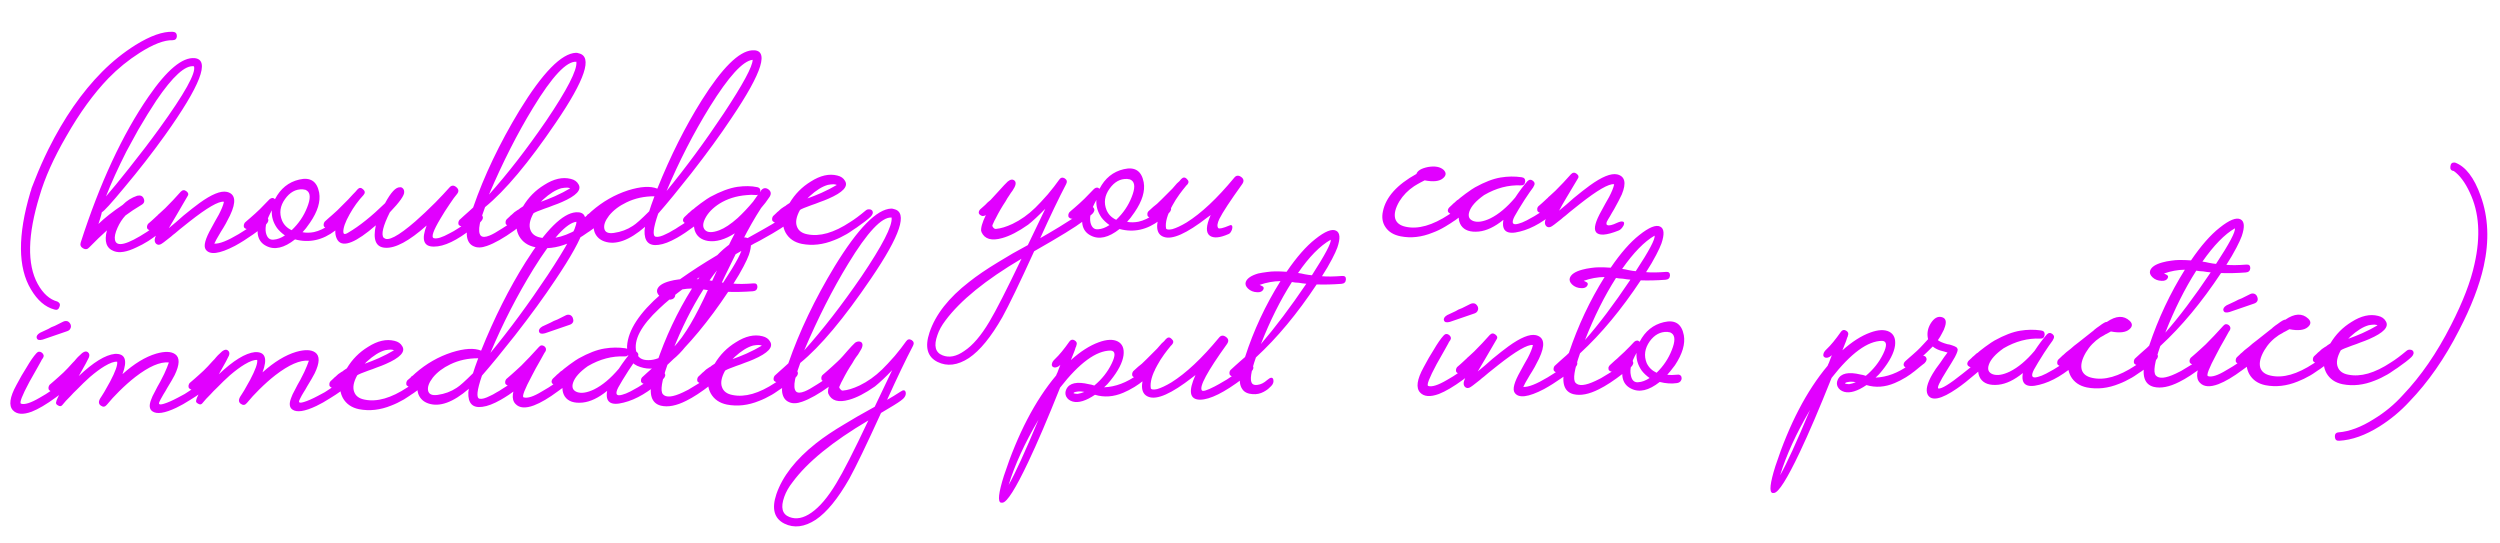 <?xml version="1.0" encoding="UTF-8"?> <svg xmlns="http://www.w3.org/2000/svg" width="313" height="68" viewBox="0 0 313 68" fill="none"><path d="M13.576 9.795C11.719 11.723 9.959 14.148 8.296 17.07C6.72 19.788 5.607 22.273 4.955 24.525C3.453 29.418 3.374 33.091 4.72 35.545C5.392 36.76 6.218 37.498 7.196 37.758C7.492 37.913 7.575 38.138 7.442 38.435C7.333 38.754 7.119 38.858 6.8 38.749C5.663 38.446 4.689 37.608 3.878 36.235C2.235 33.513 2.206 29.467 3.794 24.098C3.793 24.052 3.815 23.995 3.859 23.927C3.881 23.813 3.913 23.688 3.957 23.551C4.088 23.187 4.242 22.8 4.418 22.39C4.901 21.159 5.452 19.917 6.071 18.662C8.017 14.762 10.255 11.537 12.784 8.989C14.06 7.704 15.451 6.587 16.958 5.638C18.825 4.481 20.382 3.929 21.63 3.981C21.97 4 22.142 4.179 22.147 4.519C22.128 4.859 21.949 5.031 21.609 5.036C20.566 5.004 19.19 5.531 17.481 6.618C16.064 7.52 14.762 8.579 13.576 9.795ZM20.513 27.457C20.648 27.342 20.795 27.295 20.954 27.316C21.112 27.314 21.238 27.369 21.33 27.481C21.492 27.728 21.427 27.979 21.135 28.232C20.777 28.553 20.317 28.922 19.755 29.337C19.351 29.637 18.958 29.914 18.575 30.168C18.058 30.492 17.563 30.759 17.089 30.969C15.895 31.55 14.957 31.71 14.273 31.446C13.317 31.096 13.022 30.227 13.39 28.839C12.695 29.46 11.956 30.172 11.173 30.975C10.95 31.227 10.689 31.265 10.392 31.087C10.095 30.909 10.002 30.661 10.111 30.343C12.511 22.9 15.336 16.823 18.586 12.112C20.901 8.751 22.831 7.14 24.374 7.279C26.348 7.481 25.097 10.716 20.62 16.983C19.06 19.156 17.376 21.32 15.567 23.473C13.937 25.443 12.998 26.475 12.75 26.569C12.729 26.705 12.664 26.955 12.555 27.32C12.446 27.661 12.37 27.9 12.326 28.036C13.11 27.279 14.12 26.484 15.356 25.652C15.871 25.124 16.478 24.743 17.178 24.507C17.585 24.411 17.858 24.532 17.999 24.871C18.139 25.209 18.04 25.471 17.703 25.657C16.96 26.097 16.297 26.536 15.713 26.974C15.31 27.41 14.977 27.924 14.712 28.516C14.426 29.155 14.319 29.655 14.391 30.017C14.562 30.989 15.907 30.655 18.425 29.014C18.942 28.667 19.638 28.148 20.513 27.457ZM15.816 18.982C14.777 21.035 13.928 22.904 13.269 24.59C14.006 23.742 14.955 22.586 16.115 21.12C17.521 19.357 18.803 17.675 19.962 16.073C23.126 11.704 24.567 9.113 24.285 8.3C23.194 8.133 21.626 9.558 19.578 12.576C18.866 13.65 18.111 14.873 17.312 16.243C17.024 16.745 16.736 17.27 16.448 17.818C16.226 18.206 16.015 18.594 15.816 18.982ZM33.525 27.328C33.664 27.552 33.599 27.803 33.331 28.078C32.905 28.469 32.355 28.895 31.68 29.357C30.894 29.911 30.141 30.385 29.42 30.779C27.461 31.802 26.239 31.953 25.754 31.234C25.453 30.807 25.692 29.908 26.468 28.538L26.933 27.683L27.399 26.861C27.731 26.222 27.939 25.709 28.025 25.323L28.024 25.255C27.366 25.172 25.926 26.006 23.704 27.757C23.367 28.033 22.963 28.356 22.492 28.724L21.92 29.208L21.65 29.415L21.415 29.622C20.674 30.221 20.236 30.544 20.101 30.591C19.875 30.684 19.682 30.653 19.522 30.496C19.361 30.317 19.324 30.079 19.411 29.783C19.498 29.488 19.84 28.792 20.439 27.696C20.147 27.949 19.878 28.179 19.631 28.387C19.541 28.456 19.44 28.525 19.328 28.594L19.092 28.767C19.025 28.814 18.923 28.837 18.787 28.839C18.673 28.818 18.571 28.762 18.479 28.673C18.41 28.583 18.386 28.47 18.407 28.334C18.428 28.22 18.472 28.118 18.539 28.026C18.606 27.957 18.752 27.831 18.976 27.647C19.088 27.532 19.189 27.44 19.278 27.371C19.413 27.256 19.536 27.141 19.648 27.026C19.693 27.003 19.738 26.957 19.782 26.889C19.85 26.842 19.928 26.773 20.018 26.681C20.22 26.498 20.444 26.291 20.69 26.061C21.362 25.395 22.011 24.707 22.636 23.996C22.86 23.767 23.098 23.753 23.35 23.953C23.602 24.154 23.638 24.369 23.46 24.598C22.949 25.466 22.483 26.265 22.062 26.996C21.729 27.567 21.418 28.092 21.13 28.572C21.331 28.388 21.634 28.135 22.038 27.812L22.98 26.984C23.765 26.34 24.427 25.821 24.966 25.429C26.494 24.322 27.644 23.854 28.417 24.026C29.486 24.284 29.611 25.269 28.794 26.979C28.639 27.276 28.462 27.618 28.263 28.006L27.964 28.52L27.664 28.999C27.197 29.776 26.92 30.278 26.832 30.506C27.468 30.543 28.483 30.145 29.878 29.312C30.418 28.987 30.968 28.629 31.53 28.237C32.002 27.891 32.395 27.58 32.709 27.304C32.843 27.189 32.99 27.142 33.149 27.162C33.308 27.16 33.433 27.215 33.525 27.328ZM43.296 27.204C43.458 27.429 43.404 27.679 43.136 27.955L42.9 28.162L42.631 28.369C42.407 28.553 42.193 28.715 41.991 28.853C40.397 30.075 38.713 30.447 36.939 29.971C35.569 31.053 34.371 31.329 33.345 30.798C32.318 30.29 32.011 29.251 32.422 27.681L32.051 27.992L31.243 28.614C31.153 28.661 31.051 28.685 30.938 28.686C30.802 28.665 30.688 28.61 30.596 28.52C30.527 28.431 30.503 28.318 30.524 28.181C30.545 28.068 30.589 27.965 30.656 27.874C30.723 27.828 30.813 27.747 30.925 27.632L31.127 27.46L31.328 27.287C31.732 26.942 32.136 26.574 32.539 26.184L33.747 24.945C33.994 24.737 34.221 24.735 34.427 24.936C35.113 23.613 36.123 22.795 37.456 22.484C38.858 22.149 39.692 22.694 39.959 24.118C40.154 25.227 39.774 26.478 38.816 27.873C38.46 28.399 38.148 28.799 37.879 29.075C38.334 29.16 38.81 29.154 39.307 29.057C39.963 28.913 40.628 28.598 41.302 28.114C41.751 27.768 42.143 27.457 42.48 27.181C42.614 27.066 42.773 27.018 42.954 27.039C43.113 27.037 43.227 27.092 43.296 27.204ZM36.516 28.82C37.39 27.993 38.035 27.044 38.452 25.973C38.892 24.88 38.883 24.177 38.426 23.866L38.358 23.832L38.255 23.766C38.141 23.744 38.016 23.723 37.88 23.702C37.018 23.668 36.286 24.074 35.685 24.92C35.061 25.789 34.937 26.686 35.311 27.611C35.544 28.152 35.946 28.555 36.516 28.82ZM34.253 30.005C34.706 29.976 35.18 29.8 35.674 29.477C35.263 29.187 34.93 28.874 34.676 28.537C34.192 27.84 33.978 27.107 34.037 26.335C33.393 27.454 33.144 28.386 33.29 29.133C33.434 29.765 33.755 30.056 34.253 30.005ZM60.367 26.99C60.529 27.214 60.475 27.464 60.207 27.74C60.095 27.854 59.938 27.981 59.735 28.12L59.466 28.327L59.163 28.569C57.21 30.112 55.599 30.881 54.33 30.874C53.038 30.89 52.732 30.01 53.412 28.233C51.215 30.188 49.482 31.116 48.211 31.019C47.054 30.943 46.668 30.007 47.053 28.211C44.587 30.351 43.008 30.994 42.318 30.141C41.902 29.557 41.869 28.764 42.219 27.762L42.219 27.728C41.77 28.096 41.434 28.35 41.209 28.489C41.141 28.535 41.039 28.559 40.904 28.561C40.79 28.54 40.687 28.484 40.595 28.395C40.526 28.305 40.502 28.192 40.523 28.055C40.544 27.942 40.588 27.839 40.655 27.748C40.745 27.656 40.935 27.484 41.227 27.231L41.429 27.058L41.664 26.851C41.866 26.667 42.056 26.495 42.236 26.334C42.616 25.966 43.064 25.519 43.579 24.991L44.182 24.337L44.485 24.027L44.753 23.718C44.976 23.466 45.214 23.463 45.467 23.709C45.719 23.932 45.733 24.17 45.51 24.422C44.861 25.111 44.282 25.911 43.772 26.825C43.218 27.806 42.955 28.558 42.984 29.079L43.019 29.18C43.02 29.226 43.043 29.259 43.089 29.281C43.203 29.325 43.383 29.266 43.63 29.105C44.981 28.317 46.507 27.096 48.209 25.442C48.94 24.073 49.566 23.408 50.088 23.447C50.201 23.423 50.315 23.466 50.429 23.578C50.544 23.69 50.603 23.837 50.605 24.018C50.656 24.426 50.054 25.283 48.801 26.591C47.961 28.279 47.702 29.337 48.025 29.763C48.048 29.786 48.059 29.785 48.059 29.763C48.519 30.278 49.837 29.593 52.012 27.707C52.796 27.017 53.625 26.236 54.498 25.363C55.214 24.629 55.796 24.01 56.243 23.505C56.511 23.184 56.805 23.158 57.126 23.426C57.447 23.694 57.473 23.988 57.205 24.309C56.982 24.561 56.681 24.973 56.303 25.545C55.88 26.162 55.502 26.756 55.169 27.327C54.236 28.88 53.952 29.711 54.316 29.82C54.703 29.928 55.358 29.727 56.281 29.217C56.619 29.054 56.979 28.846 57.361 28.592C57.496 28.499 57.642 28.407 57.8 28.314C57.912 28.222 58.024 28.141 58.137 28.072C58.631 27.726 59.114 27.357 59.585 26.965C59.719 26.85 59.866 26.803 60.025 26.824C60.184 26.822 60.298 26.877 60.367 26.99ZM65.264 26.894C65.399 26.779 65.546 26.732 65.705 26.752C65.863 26.75 65.978 26.806 66.047 26.918C66.208 27.143 66.155 27.393 65.886 27.668L64.405 28.843C63.057 29.812 61.909 30.461 60.961 30.79C60.307 31.025 59.763 31.044 59.33 30.845C58.851 30.647 58.563 30.243 58.465 29.632C58.392 29.293 58.464 28.691 58.68 27.827L58.107 28.276C58.017 28.323 57.916 28.347 57.802 28.348C57.666 28.327 57.552 28.272 57.46 28.182C57.391 28.093 57.367 27.979 57.388 27.843C57.409 27.73 57.453 27.627 57.52 27.535C57.587 27.467 57.789 27.283 58.125 26.984C58.304 26.823 58.472 26.673 58.63 26.535C58.831 26.352 59.033 26.168 59.235 25.984C60.612 22 62.545 17.951 65.032 13.84C67.942 9.088 70.303 6.678 72.116 6.61C72.229 6.609 72.343 6.63 72.457 6.674C74.23 7.06 73.269 9.962 69.574 15.381C66.191 20.365 63.243 23.882 60.73 25.931C60.401 26.797 60.183 27.491 60.076 28.013C59.927 28.763 59.967 29.262 60.197 29.508C60.404 29.709 60.766 29.705 61.285 29.494C61.646 29.354 62.164 29.064 62.838 28.625C63.491 28.231 64.299 27.654 65.264 26.894ZM72.164 7.732C70.939 7.634 69.127 9.561 66.728 13.512C64.774 16.711 62.938 20.327 61.22 24.361C63.545 21.77 65.932 18.691 68.381 15.124C71.007 11.237 72.268 8.784 72.164 7.766L72.164 7.732ZM75.835 26.795C75.974 27.02 75.909 27.27 75.641 27.545C75.282 27.89 74.687 28.351 73.856 28.928L73.586 29.101L73.283 29.309C73.058 29.471 72.844 29.609 72.642 29.725C72.079 30.05 71.55 30.306 71.053 30.493C69.678 31.055 68.331 31.208 67.013 30.952C66.081 30.76 65.406 30.292 64.989 29.55C64.641 28.897 64.576 28.24 64.794 27.58C64.458 27.856 64.188 28.064 63.986 28.202C63.919 28.248 63.817 28.272 63.681 28.274C63.567 28.253 63.465 28.197 63.373 28.108C63.304 28.018 63.279 27.905 63.3 27.769C63.321 27.633 63.365 27.53 63.433 27.461C63.5 27.392 63.623 27.277 63.802 27.116L63.937 26.979L64.071 26.875C64.183 26.76 64.295 26.657 64.407 26.565C64.452 26.541 64.587 26.449 64.812 26.288L64.947 26.218L65.115 26.08L65.486 25.837C66.152 24.718 67.036 23.823 68.139 23.151C69.331 22.388 70.438 22.136 71.462 22.396C71.916 22.503 72.236 22.726 72.422 23.064C72.861 23.761 72.168 24.506 70.342 25.3C70.026 25.44 69.665 25.58 69.259 25.722L68.718 25.932L68.21 26.109C67.42 26.391 66.947 26.589 66.789 26.705C66.324 27.549 66.197 28.242 66.407 28.784C66.595 29.303 67.03 29.626 67.712 29.753C69.257 30.074 71.042 29.564 73.065 28.224C73.627 27.877 74.279 27.392 75.019 26.771C75.153 26.656 75.3 26.609 75.459 26.63C75.618 26.628 75.743 26.683 75.835 26.795ZM71.409 23.586L71.238 23.52C71.17 23.521 71.09 23.511 70.999 23.489C70.773 23.492 70.535 23.518 70.286 23.567C69.586 23.757 68.821 24.231 67.992 24.989L67.723 25.265C68.31 25.053 68.896 24.819 69.483 24.563C70.204 24.236 70.835 23.911 71.374 23.587L71.409 23.586ZM87.47 26.614C87.605 26.499 87.751 26.452 87.91 26.473C88.069 26.471 88.194 26.526 88.286 26.638C88.448 26.885 88.383 27.136 88.092 27.389C87.823 27.641 87.408 27.975 86.846 28.39C86.105 28.944 85.408 29.406 84.756 29.777C83.855 30.287 83.088 30.58 82.455 30.656C81.233 30.83 80.647 30.225 80.698 28.842C80.697 28.774 80.718 28.626 80.76 28.399C78.787 30.101 77.094 30.712 75.683 30.231C75.114 30.034 74.712 29.677 74.479 29.158C74.269 28.639 74.273 28.061 74.491 27.424C74.155 27.723 73.874 27.942 73.649 28.081C73.559 28.127 73.458 28.151 73.344 28.152C73.208 28.131 73.094 28.076 73.002 27.987C72.933 27.897 72.909 27.784 72.93 27.648C72.951 27.534 72.995 27.431 73.062 27.34C73.152 27.248 73.286 27.133 73.466 26.995L73.566 26.857L73.735 26.753C73.847 26.639 73.959 26.535 74.071 26.443C75.439 25.247 76.958 24.378 78.628 23.835C80.209 23.34 81.432 23.267 82.298 23.619C83.947 19.518 85.804 15.822 87.871 12.532C90.404 8.511 92.498 6.433 94.151 6.299C96.37 6.135 95.511 8.968 91.572 14.798C90.192 16.878 88.51 19.189 86.525 21.73C84.94 23.745 83.567 25.417 82.405 26.746C81.771 28.59 81.67 29.555 82.102 29.64C82.397 29.704 82.838 29.586 83.423 29.284C83.649 29.19 83.908 29.051 84.2 28.866L84.572 28.657L84.942 28.414C85.752 27.928 86.595 27.328 87.47 26.614ZM94.234 7.488C93.011 7.616 91.223 9.577 88.868 13.37C86.824 16.682 85.02 20.196 83.458 23.911C85.869 20.979 88.254 17.741 90.612 14.198C93.014 10.563 94.222 8.327 94.234 7.488ZM79.228 28.282C79.611 28.051 80.295 27.442 81.28 26.454C81.41 26.022 81.629 25.396 81.936 24.576C80.666 24.569 79.502 24.822 78.443 25.334C77.519 25.776 76.79 26.329 76.254 26.994C75.763 27.634 75.566 28.181 75.663 28.633C75.759 29.085 76.158 29.262 76.859 29.162C77.742 29.038 78.531 28.744 79.228 28.282ZM99.65 26.495C99.812 26.72 99.758 26.97 99.49 27.245C99.355 27.36 99.231 27.464 99.119 27.556L98.716 27.901C98.379 28.177 98.042 28.419 97.705 28.628C97.21 28.951 96.355 29.449 95.139 30.122L94.396 30.506L93.62 30.957L92.101 31.826L90.741 34.598C90.19 35.784 89.748 36.707 89.416 37.369C88.377 39.445 87.457 41.077 86.656 42.266C84.519 45.444 82.359 46.672 80.173 45.952C79.013 45.604 78.458 44.727 78.508 43.321C78.642 41.324 80.065 39.153 82.778 36.806C84.73 35.127 87.46 33.279 90.971 31.263C91.413 30.35 91.756 29.666 92 29.21C90.763 29.996 89.645 30.316 88.645 30.17C87.76 30.022 87.198 29.565 86.962 28.797C86.843 28.345 86.871 27.835 87.045 27.266C86.754 27.541 86.484 27.76 86.237 27.922C86.147 27.968 86.045 27.992 85.932 27.994C85.818 27.973 85.716 27.917 85.624 27.828C85.532 27.738 85.496 27.625 85.517 27.489C85.539 27.375 85.594 27.273 85.684 27.181C85.751 27.112 85.874 26.997 86.053 26.836L86.188 26.699L86.322 26.595C86.434 26.48 86.546 26.377 86.658 26.285C86.703 26.261 86.76 26.227 86.827 26.18C86.894 26.112 86.973 26.043 87.062 25.974C87.309 25.789 87.534 25.616 87.736 25.455C88.343 25.017 88.736 24.751 88.916 24.658C90.199 23.962 91.339 23.54 92.334 23.391C93.262 23.266 94.078 23.278 94.783 23.428C95.124 23.492 95.251 23.706 95.165 24.069L95.298 23.83C95.566 23.509 95.872 23.471 96.215 23.716C96.535 23.961 96.584 24.267 96.362 24.632L95.828 25.387C95.627 25.639 95.448 25.857 95.292 26.04C94.491 27.274 93.704 28.655 92.93 30.184C95.226 28.908 96.498 28.189 96.745 28.028C97.442 27.588 98.138 27.07 98.834 26.471C98.968 26.356 99.126 26.309 99.308 26.329C99.467 26.327 99.581 26.383 99.65 26.495ZM81.183 45.089C82.792 45.091 84.386 43.847 85.964 41.356C86.587 40.397 87.285 39.118 88.058 37.522C88.345 36.929 88.687 36.199 89.085 35.333L90.144 33.041C86.77 35.147 84.232 37.015 82.53 38.645C80.244 40.782 79.293 42.597 79.674 44.088C79.841 44.766 80.344 45.1 81.183 45.089ZM90.057 28.826C90.733 28.568 91.498 28.06 92.35 27.301C92.999 26.703 93.648 26.015 94.296 25.236L94.897 24.379L94.761 24.414L94.626 24.416C94.24 24.376 93.843 24.381 93.436 24.431C92.168 24.538 91.05 24.892 90.083 25.493C89.251 26.025 88.658 26.634 88.303 27.318C87.972 27.957 87.955 28.444 88.254 28.781C88.576 29.139 89.177 29.154 90.057 28.826ZM109.206 26.375C109.345 26.6 109.28 26.85 109.011 27.125C108.653 27.47 108.058 27.931 107.226 28.508L106.957 28.681L106.653 28.889C106.428 29.051 106.215 29.189 106.012 29.305C105.45 29.63 104.92 29.886 104.424 30.073C103.048 30.635 101.701 30.788 100.383 30.532C99.451 30.34 98.777 29.872 98.359 29.13C98.011 28.477 97.946 27.82 98.165 27.16C97.828 27.436 97.559 27.643 97.356 27.782C97.289 27.828 97.187 27.852 97.051 27.854C96.938 27.833 96.835 27.777 96.743 27.688C96.674 27.598 96.65 27.485 96.671 27.349C96.692 27.212 96.736 27.11 96.803 27.041C96.87 26.972 96.993 26.857 97.173 26.696L97.307 26.559L97.442 26.455C97.554 26.34 97.666 26.237 97.778 26.145C97.823 26.121 97.958 26.029 98.182 25.867L98.318 25.798L98.486 25.66L98.857 25.417C99.523 24.298 100.407 23.403 101.509 22.731C102.701 21.968 103.809 21.716 104.832 21.976C105.287 22.083 105.607 22.306 105.792 22.643C106.232 23.341 105.539 24.086 103.712 24.88C103.397 25.02 103.036 25.16 102.63 25.302L102.088 25.512L101.58 25.689C100.791 25.971 100.317 26.169 100.16 26.285C99.694 27.129 99.567 27.822 99.778 28.364C99.966 28.883 100.401 29.206 101.082 29.333C102.628 29.654 104.412 29.144 106.435 27.804C106.998 27.457 107.649 26.972 108.389 26.351C108.524 26.236 108.671 26.189 108.83 26.209C108.988 26.207 109.114 26.263 109.206 26.375ZM104.779 23.166L104.608 23.1C104.54 23.101 104.461 23.091 104.37 23.069C104.143 23.072 103.905 23.098 103.657 23.146C102.956 23.337 102.192 23.811 101.362 24.569L101.094 24.845C101.68 24.633 102.267 24.399 102.853 24.143C103.574 23.816 104.205 23.491 104.745 23.167L104.779 23.166ZM136.922 26.026C137.083 26.25 137.03 26.5 136.761 26.776C136.515 27.006 136.122 27.317 135.583 27.709C134.685 28.4 132.649 29.65 129.476 31.458C127.645 35.471 126.319 38.219 125.499 39.703C124.08 42.191 122.684 43.898 121.313 44.822C119.897 45.746 118.584 45.91 117.375 45.313C116.097 44.672 115.765 43.441 116.376 41.62C117.119 39.389 118.77 37.283 121.329 35.301C122.317 34.518 123.519 33.698 124.937 32.841L126.793 31.73L128.684 30.686L130.871 26.136C130.02 27.008 129.303 27.675 128.72 28.135C127.506 28.989 126.425 29.547 125.476 29.808C124.144 30.188 123.279 29.938 122.883 29.059L122.882 28.991C122.859 28.946 122.847 28.946 122.848 28.991C122.775 28.561 122.97 27.868 123.434 26.91C123.322 27.002 123.186 27.049 123.028 27.051C122.891 27.03 122.777 26.975 122.685 26.885C122.571 26.796 122.524 26.683 122.545 26.547C122.566 26.388 122.666 26.239 122.846 26.101C122.958 26.009 123.126 25.86 123.35 25.653L123.652 25.343L124.022 25.032C124.268 24.78 124.626 24.39 125.096 23.863C125.565 23.335 125.923 22.957 126.169 22.727C126.506 22.451 126.789 22.413 127.018 22.614C127.27 22.838 127.185 23.258 126.762 23.876L126.561 24.15L126.361 24.459C126.183 24.71 126.027 24.962 125.895 25.213C125.45 25.876 125.039 26.584 124.663 27.336C124.619 27.405 124.563 27.508 124.497 27.644C124.409 27.827 124.332 27.998 124.266 28.157C124.221 28.249 124.245 28.35 124.337 28.462C124.43 28.597 124.544 28.664 124.68 28.662C125.291 28.609 125.991 28.396 126.78 28.024C127.794 27.535 128.738 26.866 129.611 26.016C130.037 25.602 130.562 25.041 131.188 24.33C131.746 23.666 132.226 23.047 132.627 22.476C132.805 22.224 133.031 22.176 133.305 22.331C133.579 22.509 133.639 22.746 133.484 23.043C132.576 24.777 131.494 27.035 130.237 29.816C130.935 29.422 131.722 28.959 132.6 28.427C133.499 27.871 134.107 27.489 134.421 27.281C135.118 26.797 135.679 26.37 136.105 26.002C136.24 25.887 136.398 25.84 136.58 25.86C136.738 25.858 136.852 25.913 136.922 26.026ZM120.724 43.945C121.781 43.252 122.831 42.026 123.874 40.267C124.695 38.897 126.034 36.273 127.889 32.396C123.411 35.037 120.236 37.615 118.364 40.133C117.896 40.751 117.563 41.355 117.367 41.947C116.885 43.291 117.099 44.138 118.011 44.489C118.831 44.819 119.735 44.638 120.724 43.945ZM146.529 25.905C146.69 26.13 146.637 26.38 146.368 26.655L146.133 26.862L145.863 27.069C145.639 27.254 145.426 27.415 145.223 27.553C143.629 28.775 141.945 29.148 140.171 28.671C138.802 29.754 137.604 30.03 136.577 29.498C135.551 28.99 135.243 27.951 135.654 26.382L135.284 26.692L134.475 27.315C134.385 27.361 134.284 27.385 134.17 27.387C134.034 27.366 133.92 27.31 133.828 27.221C133.759 27.131 133.735 27.018 133.756 26.882C133.777 26.768 133.821 26.666 133.888 26.574C133.955 26.528 134.045 26.447 134.157 26.333L134.359 26.16L134.561 25.988C134.964 25.642 135.368 25.275 135.771 24.884L136.979 23.645C137.226 23.438 137.453 23.435 137.659 23.636C138.345 22.313 139.355 21.495 140.689 21.184C142.09 20.849 142.924 21.394 143.191 22.819C143.387 23.927 143.006 25.178 142.049 26.573C141.693 27.099 141.38 27.5 141.112 27.775C141.566 27.86 142.042 27.854 142.54 27.757C143.195 27.613 143.86 27.299 144.534 26.814C144.983 26.468 145.376 26.157 145.712 25.881C145.847 25.766 146.005 25.719 146.186 25.739C146.345 25.737 146.459 25.792 146.529 25.905ZM139.748 27.52C140.622 26.693 141.268 25.744 141.685 24.674C142.124 23.58 142.115 22.878 141.658 22.566L141.59 22.533L141.487 22.466C141.373 22.445 141.248 22.424 141.112 22.403C140.25 22.368 139.519 22.774 138.917 23.62C138.293 24.49 138.169 25.387 138.543 26.311C138.777 26.853 139.178 27.256 139.748 27.52ZM137.485 28.705C137.938 28.677 138.412 28.501 138.907 28.177C138.495 27.887 138.162 27.574 137.909 27.238C137.424 26.541 137.211 25.807 137.269 25.035C136.626 26.154 136.377 27.087 136.522 27.833C136.666 28.466 136.987 28.757 137.485 28.705ZM153.941 28.226C154.076 28.156 154.178 28.166 154.247 28.256C154.293 28.323 154.306 28.425 154.285 28.561C154.264 28.72 154.209 28.869 154.121 29.006C154.032 29.165 153.92 29.269 153.784 29.316C152.725 29.783 151.955 29.849 151.475 29.515C150.949 29.136 150.983 28.274 151.578 26.929L151.14 27.241C148.558 29.246 146.744 30.05 145.696 29.656C144.762 29.327 144.625 28.275 145.282 26.499C145.305 26.476 145.316 26.453 145.315 26.43C145.136 26.591 144.957 26.741 144.777 26.879L144.575 27.052L144.373 27.19C144.283 27.237 144.181 27.261 144.068 27.262C143.931 27.241 143.817 27.186 143.726 27.096C143.657 27.006 143.632 26.882 143.653 26.723C143.674 26.61 143.718 26.518 143.786 26.45C143.853 26.381 144.054 26.197 144.391 25.898C144.548 25.76 144.705 25.633 144.862 25.518C145.041 25.334 145.231 25.151 145.433 24.967C145.814 24.599 146.261 24.151 146.776 23.624C146.933 23.44 147.122 23.223 147.346 22.97L147.649 22.695L147.883 22.42C148.129 22.167 148.367 22.164 148.597 22.411C148.849 22.634 148.864 22.872 148.64 23.124C148.573 23.17 148.517 23.228 148.472 23.296C148.204 23.617 147.937 23.96 147.669 24.326C147.335 24.784 147.046 25.241 146.802 25.697C146.137 26.885 145.866 27.851 145.989 28.598C146.059 28.756 146.32 28.786 146.772 28.69C147.269 28.548 147.866 28.268 148.564 27.851C150.408 26.695 152.391 24.834 154.512 22.268C154.757 21.948 155.051 21.91 155.394 22.155C155.737 22.4 155.775 22.706 155.508 23.072C154.015 25.153 153.07 26.593 152.672 27.392C152.407 27.939 152.355 28.325 152.517 28.55C152.632 28.684 153.106 28.576 153.941 28.226ZM184.148 25.431C184.309 25.656 184.256 25.906 183.987 26.181C183.449 26.642 182.854 27.102 182.203 27.564L181.933 27.737L181.629 27.945C181.382 28.107 181.157 28.246 180.955 28.362C180.415 28.686 179.885 28.942 179.366 29.13C177.99 29.691 176.655 29.844 175.36 29.588C174.496 29.418 173.868 29.04 173.475 28.456C173.083 27.894 172.972 27.227 173.144 26.454C173.507 24.681 174.904 23.122 177.335 21.777C177.466 21.367 177.95 21.078 178.787 20.909C179.646 20.762 180.294 20.878 180.729 21.258C181.096 21.616 181.078 21.968 180.674 22.313C180.226 22.704 179.456 22.793 178.366 22.58C178.298 22.626 178.118 22.719 177.825 22.859C177.69 22.928 177.566 22.998 177.454 23.067C177.296 23.16 177.161 23.241 177.049 23.311C176.284 23.819 175.669 24.45 175.202 25.204C174.692 26.072 174.52 26.799 174.686 27.387C174.851 27.906 175.286 28.24 175.991 28.39C177.536 28.733 179.343 28.223 181.412 26.86C181.974 26.513 182.625 26.029 183.366 25.407C183.5 25.292 183.647 25.245 183.806 25.266C183.965 25.264 184.079 25.319 184.148 25.431ZM195.409 25.29C195.57 25.514 195.516 25.764 195.248 26.04C193.522 27.625 191.869 28.61 190.287 28.992C188.66 29.421 187.974 28.931 188.228 27.522C187.151 28.397 186.126 28.886 185.152 28.989C184.088 29.093 183.348 28.842 182.933 28.235C182.563 27.673 182.531 26.948 182.837 26.06C182.501 26.359 182.22 26.578 181.995 26.716C181.905 26.763 181.804 26.787 181.69 26.788C181.577 26.767 181.474 26.712 181.382 26.622C181.29 26.533 181.255 26.42 181.276 26.284C181.297 26.17 181.353 26.067 181.442 25.975C181.509 25.907 181.632 25.792 181.812 25.631L181.946 25.493L182.081 25.389C182.193 25.275 182.305 25.171 182.417 25.079C182.462 25.056 182.518 25.021 182.586 24.975C182.653 24.906 182.731 24.837 182.821 24.768C183.068 24.584 183.292 24.411 183.494 24.25C184.101 23.811 184.494 23.546 184.675 23.453C185.89 22.78 186.962 22.37 187.889 22.222C188.772 22.075 189.644 22.064 190.507 22.189C190.825 22.23 190.975 22.41 190.956 22.727C190.915 23.068 190.736 23.229 190.418 23.21C188.853 23.139 187.317 23.544 185.809 24.424C184.798 25.14 184.183 25.828 183.965 26.488C183.768 27.08 183.932 27.474 184.456 27.672C185.002 27.869 185.715 27.758 186.594 27.339C187.63 26.827 188.662 25.964 189.689 24.75C190.201 23.972 190.714 23.286 191.227 22.69C191.451 22.46 191.689 22.446 191.941 22.647C192.17 22.848 192.196 23.075 192.018 23.326L191.984 23.395L191.951 23.463C191.706 23.783 191.35 24.298 190.883 25.006C190.327 25.875 189.905 26.572 189.617 27.097C189.196 27.918 189.359 28.222 190.104 28.009C190.398 27.937 190.748 27.796 191.153 27.587C191.468 27.425 191.784 27.251 192.099 27.065C192.549 26.81 193.021 26.487 193.515 26.096C193.717 25.957 193.919 25.807 194.121 25.646C194.278 25.53 194.435 25.404 194.592 25.266C194.727 25.151 194.873 25.104 195.032 25.124C195.191 25.122 195.316 25.177 195.409 25.29ZM202.482 27.887C202.798 27.747 203.024 27.699 203.16 27.742C203.297 27.763 203.354 27.853 203.334 28.012C203.313 28.171 203.236 28.331 203.102 28.491C202.968 28.674 202.811 28.801 202.631 28.871C201.097 29.48 200.157 29.537 199.81 29.042C199.51 28.616 199.748 27.717 200.525 26.347L200.99 25.491L201.456 24.669C201.788 24.03 201.996 23.518 202.082 23.131L202.081 23.063C201.423 22.981 199.983 23.815 197.761 25.566C197.424 25.842 197.02 26.165 196.549 26.533L195.977 27.017L195.707 27.224L195.472 27.431C194.731 28.03 194.293 28.352 194.158 28.399C193.932 28.493 193.739 28.462 193.579 28.305C193.418 28.125 193.381 27.888 193.468 27.592C193.555 27.296 193.897 26.601 194.496 25.505C194.204 25.758 193.935 25.988 193.688 26.195C193.598 26.264 193.497 26.334 193.385 26.403L193.149 26.576C193.081 26.622 192.98 26.646 192.844 26.648C192.73 26.627 192.627 26.571 192.536 26.482C192.467 26.392 192.442 26.268 192.463 26.109C192.484 25.995 192.528 25.904 192.596 25.835C192.663 25.766 192.808 25.64 193.033 25.456C193.145 25.341 193.246 25.249 193.335 25.18C193.47 25.065 193.593 24.95 193.705 24.835C193.75 24.812 193.795 24.766 193.839 24.697C193.907 24.651 193.985 24.582 194.075 24.49C194.276 24.306 194.501 24.1 194.747 23.87C195.419 23.204 196.067 22.516 196.693 21.805C196.917 21.576 197.155 21.561 197.407 21.762C197.659 21.963 197.695 22.178 197.517 22.407C197.028 23.206 196.551 24.006 196.085 24.805C195.929 25.056 195.763 25.342 195.586 25.661L195.386 26.038L195.187 26.38C195.388 26.197 195.691 25.943 196.095 25.621L197.037 24.793C197.822 24.148 198.484 23.63 199.023 23.238C200.551 22.131 201.701 21.663 202.474 21.834C203.452 22.071 203.644 22.908 203.05 24.343C202.829 24.822 202.508 25.438 202.087 26.192L201.82 26.637L201.588 27.048C201.388 27.368 201.243 27.619 201.155 27.801C201.133 27.87 201.123 27.938 201.124 28.006C201.125 28.096 201.159 28.153 201.228 28.174C201.433 28.285 201.851 28.189 202.482 27.887ZM4.601 42.321C4.53 42.095 4.664 41.878 5.001 41.67C5.181 41.577 5.53 41.414 6.049 41.181L6.42 40.972L6.86 40.796C7.22 40.61 7.57 40.436 7.908 40.273C8.11 40.18 8.303 40.166 8.485 40.232C8.622 40.298 8.737 40.421 8.83 40.601C8.9 40.782 8.902 40.941 8.836 41.077C8.77 41.26 8.636 41.386 8.433 41.456L5.352 42.515C4.922 42.634 4.672 42.569 4.601 42.321ZM8.918 47.639C9.08 47.864 9.026 48.114 8.758 48.389C8.399 48.711 7.804 49.172 6.973 49.772C5.805 50.625 4.804 51.216 3.969 51.544C2.886 51.943 2.103 51.884 1.621 51.369C1.069 50.787 1.215 49.731 2.057 48.201C2.5 47.357 2.921 46.626 3.321 46.009C3.787 45.21 4.199 44.615 4.557 44.225C4.758 43.996 4.985 43.971 5.236 44.149C5.488 44.35 5.536 44.576 5.381 44.827C5.358 44.85 5.325 44.896 5.28 44.965L5.214 45.067L5.147 45.204C5.015 45.455 4.882 45.695 4.748 45.923C4.349 46.608 3.994 47.236 3.684 47.807C2.754 49.541 2.403 50.453 2.63 50.54C3.086 50.693 3.865 50.445 4.967 49.797C5.98 49.24 7.025 48.513 8.102 47.615C8.237 47.5 8.395 47.453 8.576 47.473C8.735 47.471 8.849 47.526 8.918 47.639ZM26.597 47.416C26.759 47.641 26.705 47.891 26.437 48.166L25.124 49.203C24.742 49.48 24.303 49.769 23.808 50.07C23.201 50.463 22.627 50.787 22.087 51.043C20.622 51.742 19.615 51.891 19.066 51.489C18.7 51.222 18.648 50.747 18.912 50.063C18.999 49.79 19.165 49.437 19.409 49.003L19.707 48.421L20.073 47.77C20.45 47.063 20.726 46.481 20.901 46.026C20.967 45.866 21.022 45.718 21.066 45.582C21.11 45.491 21.132 45.422 21.131 45.377C20.042 45.277 18.644 45.884 16.938 47.198C16.287 47.705 15.614 48.303 14.92 48.991C14.36 49.542 13.846 50.104 13.377 50.677C13.154 50.952 12.905 50.989 12.631 50.788C12.333 50.588 12.307 50.282 12.551 49.871L12.618 49.769L12.751 49.563C12.84 49.403 12.94 49.243 13.051 49.083C13.317 48.604 13.561 48.17 13.783 47.782C14.447 46.526 14.743 45.695 14.669 45.288C14.306 45.248 13.776 45.436 13.079 45.852C12.539 46.176 11.932 46.626 11.259 47.201C10.744 47.661 10.184 48.201 9.58 48.821C9.333 49.05 9.087 49.303 8.841 49.578C8.662 49.762 8.472 49.957 8.27 50.163L7.768 50.748C7.633 50.885 7.463 50.888 7.258 50.754C7.03 50.644 6.96 50.486 7.048 50.281C7.046 50.122 7.488 49.221 8.374 47.578L8.24 47.715L8.071 47.854C7.959 47.968 7.892 48.037 7.87 48.06C7.376 48.474 7.017 48.762 6.793 48.924C6.568 49.063 6.352 49.031 6.145 48.83C6.076 48.74 6.052 48.627 6.073 48.491C6.094 48.377 6.138 48.275 6.205 48.183C6.272 48.114 6.485 47.93 6.844 47.631C7.024 47.47 7.192 47.321 7.349 47.183C7.55 46.999 7.752 46.815 7.954 46.631C8.29 46.309 8.67 45.908 9.095 45.426L9.33 45.185L9.531 44.945C9.687 44.762 9.821 44.624 9.934 44.532C10.403 44.027 10.764 43.887 11.016 44.11C11.2 44.267 11.236 44.481 11.127 44.755C11.039 44.983 10.618 45.759 9.864 47.083C11.678 45.36 13.185 44.434 14.385 44.306C15.676 44.244 15.993 45.09 15.335 46.844C16.792 45.534 18.198 44.677 19.553 44.275C20.637 43.966 21.431 43.99 21.934 44.347C22.529 44.77 22.506 45.643 21.865 46.966C21.666 47.354 21.355 47.89 20.933 48.576L20.701 48.987L20.467 49.364C20.312 49.615 20.19 49.832 20.101 50.014L19.969 50.288C19.925 50.379 19.903 50.459 19.904 50.527C19.928 50.663 20.132 50.671 20.516 50.553C20.991 50.411 21.577 50.154 22.275 49.783C22.545 49.644 22.826 49.493 23.119 49.33C23.321 49.192 23.535 49.053 23.76 48.914C24.524 48.406 25.198 47.899 25.781 47.393C25.915 47.278 26.073 47.23 26.255 47.251C26.414 47.249 26.528 47.304 26.597 47.416ZM44.128 47.196C44.29 47.42 44.236 47.67 43.968 47.946L42.655 48.982C42.273 49.259 41.834 49.548 41.34 49.849C40.733 50.242 40.158 50.566 39.618 50.823C38.153 51.521 37.146 51.67 36.597 51.269C36.231 51.001 36.18 50.526 36.443 49.843C36.53 49.569 36.696 49.216 36.94 48.782L37.239 48.2L37.604 47.55C37.981 46.842 38.257 46.261 38.432 45.805C38.498 45.646 38.553 45.498 38.597 45.361C38.641 45.27 38.663 45.202 38.662 45.156C37.573 45.057 36.175 45.664 34.469 46.977C33.818 47.484 33.145 48.082 32.451 48.771C31.892 49.322 31.377 49.884 30.908 50.456C30.685 50.731 30.436 50.768 30.162 50.568C29.865 50.367 29.838 50.062 30.082 49.651L30.149 49.548L30.282 49.342C30.371 49.182 30.471 49.022 30.582 48.862C30.848 48.383 31.092 47.949 31.314 47.561C31.978 46.306 32.274 45.475 32.201 45.068C31.837 45.027 31.307 45.215 30.61 45.632C30.07 45.956 29.463 46.406 28.791 46.981C28.275 47.441 27.715 47.98 27.111 48.6C26.864 48.83 26.618 49.082 26.372 49.357C26.193 49.541 26.003 49.736 25.802 49.943L25.299 50.527C25.165 50.665 24.995 50.667 24.789 50.533C24.561 50.423 24.491 50.265 24.579 50.06C24.577 49.901 25.019 49 25.905 47.357L25.771 47.495L25.602 47.633C25.491 47.748 25.423 47.816 25.401 47.839C24.908 48.254 24.549 48.541 24.324 48.703C24.099 48.842 23.883 48.811 23.677 48.609C23.608 48.519 23.583 48.406 23.604 48.27C23.626 48.157 23.67 48.054 23.736 47.962C23.804 47.894 24.017 47.709 24.376 47.41C24.555 47.249 24.723 47.1 24.88 46.962C25.082 46.778 25.283 46.594 25.485 46.41C25.821 46.089 26.201 45.687 26.626 45.206L26.861 44.965L27.062 44.724C27.218 44.541 27.353 44.403 27.465 44.311C27.934 43.806 28.295 43.666 28.548 43.889C28.731 44.046 28.768 44.261 28.658 44.534C28.57 44.762 28.149 45.538 27.395 46.862C29.209 45.139 30.716 44.214 31.916 44.085C33.208 44.023 33.524 44.87 32.866 46.623C34.323 45.313 35.729 44.456 37.084 44.054C38.169 43.746 38.962 43.77 39.465 44.126C40.06 44.549 40.037 45.422 39.396 46.745C39.197 47.133 38.887 47.67 38.465 48.355L38.232 48.766L37.998 49.143C37.843 49.394 37.721 49.611 37.633 49.794L37.5 50.067C37.456 50.158 37.434 50.238 37.435 50.306C37.459 50.442 37.664 50.451 38.047 50.332C38.522 50.19 39.108 49.934 39.806 49.562C40.076 49.423 40.358 49.272 40.65 49.11C40.852 48.971 41.066 48.832 41.291 48.694C42.055 48.185 42.729 47.678 43.312 47.172C43.447 47.057 43.605 47.01 43.786 47.03C43.945 47.028 44.059 47.083 44.128 47.196ZM53.772 47.074C53.911 47.299 53.846 47.549 53.578 47.825C53.219 48.169 52.624 48.63 51.793 49.207L51.523 49.381L51.22 49.589C50.995 49.75 50.781 49.889 50.579 50.005C50.016 50.329 49.487 50.585 48.99 50.773C47.615 51.334 46.268 51.487 44.95 51.232C44.018 51.039 43.343 50.572 42.926 49.829C42.578 49.176 42.513 48.519 42.731 47.859C42.395 48.136 42.125 48.343 41.923 48.481C41.856 48.528 41.754 48.552 41.618 48.553C41.504 48.532 41.402 48.477 41.31 48.387C41.241 48.297 41.217 48.184 41.237 48.048C41.258 47.912 41.303 47.809 41.37 47.74C41.437 47.672 41.56 47.557 41.739 47.396L41.874 47.258L42.008 47.154C42.12 47.04 42.232 46.936 42.344 46.844C42.389 46.821 42.524 46.728 42.749 46.567L42.884 46.497L43.052 46.359L43.423 46.116C44.089 44.997 44.974 44.102 46.076 43.431C47.268 42.668 48.375 42.416 49.398 42.675C49.853 42.782 50.173 43.005 50.359 43.343C50.798 44.04 50.105 44.785 48.279 45.579C47.963 45.719 47.602 45.86 47.196 46.001L46.655 46.212L46.147 46.388C45.357 46.67 44.884 46.869 44.726 46.984C44.261 47.829 44.134 48.522 44.344 49.063C44.532 49.582 44.967 49.905 45.649 50.033C47.194 50.353 48.979 49.843 51.002 48.503C51.564 48.156 52.216 47.672 52.956 47.05C53.09 46.935 53.237 46.888 53.396 46.909C53.555 46.907 53.68 46.962 53.772 47.074ZM49.346 43.866L49.175 43.8C49.107 43.801 49.027 43.79 48.936 43.769C48.71 43.772 48.472 43.797 48.223 43.846C47.523 44.036 46.758 44.51 45.929 45.269L45.66 45.544C46.247 45.333 46.834 45.099 47.42 44.842C48.141 44.516 48.772 44.19 49.312 43.866L49.346 43.866ZM65.407 46.894C65.542 46.779 65.688 46.731 65.847 46.752C66.006 46.75 66.131 46.805 66.224 46.917C66.385 47.165 66.32 47.415 66.029 47.668C65.76 47.921 65.345 48.255 64.783 48.67C64.042 49.223 63.345 49.685 62.693 50.056C61.792 50.566 61.025 50.859 60.392 50.935C59.17 51.109 58.584 50.505 58.635 49.121C58.634 49.053 58.655 48.906 58.697 48.678C56.724 50.381 55.031 50.991 53.62 50.51C53.05 50.314 52.649 49.956 52.416 49.438C52.206 48.919 52.21 48.341 52.428 47.703C52.092 48.002 51.811 48.221 51.587 48.36C51.496 48.406 51.395 48.43 51.281 48.432C51.145 48.411 51.031 48.355 50.939 48.266C50.87 48.176 50.846 48.063 50.867 47.927C50.888 47.813 50.932 47.711 50.999 47.619C51.089 47.527 51.223 47.412 51.403 47.274L51.503 47.137L51.672 47.033C51.784 46.918 51.896 46.815 52.008 46.722C53.376 45.526 54.895 44.657 56.565 44.115C58.146 43.619 59.369 43.547 60.235 43.899C61.883 39.797 63.741 36.102 65.808 32.812C68.341 28.79 70.435 26.712 72.088 26.578C74.307 26.414 73.448 29.247 69.509 35.077C68.129 37.157 66.447 39.468 64.462 42.009C62.877 44.024 61.504 45.696 60.342 47.026C59.708 48.87 59.607 49.834 60.039 49.92C60.334 49.984 60.775 49.865 61.36 49.563C61.586 49.469 61.845 49.33 62.137 49.145L62.509 48.936L62.88 48.694C63.69 48.208 64.532 47.608 65.407 46.894ZM72.171 27.767C70.948 27.896 69.16 29.857 66.805 33.649C64.761 36.962 62.958 40.475 61.395 44.19C63.806 41.258 66.191 38.02 68.549 34.477C70.951 30.843 72.159 28.606 72.171 27.767ZM57.166 48.562C57.548 48.33 58.232 47.721 59.217 46.734C59.347 46.301 59.566 45.675 59.873 44.855C58.603 44.849 57.439 45.101 56.38 45.613C55.456 46.056 54.727 46.609 54.191 47.273C53.7 47.914 53.503 48.46 53.6 48.913C53.696 49.365 54.095 49.541 54.796 49.441C55.679 49.317 56.469 49.024 57.166 48.562ZM67.49 41.529C67.419 41.303 67.553 41.086 67.89 40.878C68.07 40.785 68.42 40.622 68.938 40.389L69.343 40.18L69.783 40.004C70.144 39.818 70.493 39.644 70.831 39.481C71.011 39.388 71.192 39.374 71.374 39.44C71.534 39.506 71.649 39.629 71.719 39.81C71.789 39.99 71.803 40.149 71.759 40.285C71.693 40.467 71.547 40.594 71.322 40.665C69.335 41.347 68.308 41.7 68.241 41.724C67.812 41.842 67.561 41.778 67.49 41.529ZM71.841 46.847C71.98 47.072 71.915 47.322 71.647 47.597C71.289 47.942 70.694 48.403 69.862 48.98C68.717 49.833 67.716 50.424 66.858 50.752C65.798 51.151 65.026 51.092 64.544 50.577C63.97 49.995 64.104 48.939 64.946 47.41C64.52 47.778 64.183 48.043 63.936 48.204C63.869 48.251 63.767 48.275 63.631 48.276C63.517 48.255 63.415 48.2 63.323 48.11C63.254 48.02 63.23 47.907 63.251 47.771C63.272 47.657 63.316 47.555 63.383 47.463C63.45 47.394 63.674 47.199 64.055 46.877C64.235 46.716 64.414 46.555 64.593 46.394C64.817 46.187 65.041 45.98 65.266 45.773C65.937 45.108 66.675 44.328 67.48 43.433C67.681 43.204 67.908 43.179 68.159 43.357C68.388 43.558 68.425 43.784 68.27 44.035L68.17 44.173C68.125 44.264 68.081 44.344 68.037 44.412C67.904 44.663 67.771 44.903 67.638 45.132C67.238 45.817 66.895 46.444 66.607 47.015C65.677 48.749 65.326 49.66 65.554 49.748C66.031 49.901 66.799 49.653 67.856 49.005C68.937 48.402 69.993 47.675 71.025 46.823C71.16 46.708 71.306 46.661 71.465 46.681C71.624 46.679 71.749 46.735 71.841 46.847ZM83.197 46.704C83.358 46.928 83.305 47.178 83.036 47.454C81.311 49.04 79.657 50.024 78.075 50.407C76.448 50.835 75.762 50.345 76.016 48.936C74.939 49.811 73.914 50.3 72.941 50.403C71.877 50.507 71.137 50.256 70.721 49.649C70.351 49.087 70.319 48.362 70.626 47.474C70.289 47.773 70.009 47.992 69.784 48.131C69.694 48.177 69.592 48.201 69.479 48.203C69.365 48.181 69.262 48.126 69.171 48.036C69.079 47.947 69.043 47.834 69.064 47.698C69.085 47.584 69.141 47.481 69.23 47.39C69.298 47.321 69.421 47.206 69.6 47.045L69.734 46.907L69.869 46.804C69.981 46.689 70.093 46.585 70.205 46.493C70.25 46.47 70.306 46.435 70.374 46.389C70.441 46.32 70.519 46.251 70.609 46.182C70.856 45.998 71.081 45.825 71.283 45.664C71.889 45.225 72.283 44.96 72.463 44.867C73.679 44.194 74.75 43.784 75.678 43.636C76.56 43.489 77.433 43.478 78.296 43.603C78.613 43.645 78.763 43.824 78.744 44.142C78.703 44.482 78.524 44.643 78.206 44.624C76.641 44.553 75.105 44.958 73.597 45.839C72.586 46.554 71.972 47.242 71.753 47.902C71.556 48.494 71.72 48.888 72.244 49.086C72.79 49.283 73.503 49.172 74.382 48.753C75.418 48.241 76.45 47.378 77.478 46.164C77.989 45.387 78.502 44.7 79.016 44.104C79.24 43.875 79.478 43.86 79.729 44.061C79.959 44.262 79.984 44.489 79.806 44.74L79.773 44.809L79.74 44.877C79.494 45.198 79.138 45.712 78.671 46.421C78.115 47.289 77.693 47.986 77.405 48.511C76.985 49.332 77.147 49.636 77.893 49.423C78.186 49.351 78.536 49.211 78.942 49.002C79.257 48.839 79.572 48.665 79.887 48.48C80.337 48.225 80.809 47.901 81.303 47.51C81.505 47.371 81.707 47.221 81.909 47.06C82.067 46.945 82.224 46.818 82.38 46.68C82.515 46.565 82.662 46.518 82.821 46.538C82.98 46.536 83.105 46.592 83.197 46.704ZM94.347 35.478C94.664 35.452 94.824 35.597 94.828 35.914C94.81 36.255 94.62 36.438 94.257 36.466C93.148 36.548 92.117 36.572 91.164 36.539C88.739 40.196 86.216 43.231 83.594 45.645L83.56 45.679C82.838 47.728 82.65 48.955 82.995 49.358C83.386 49.807 84.224 49.728 85.508 49.123C85.936 48.936 86.398 48.681 86.892 48.357C87.095 48.242 87.286 48.126 87.466 48.01L87.668 47.872L87.803 47.768C88.32 47.421 88.837 47.029 89.352 46.592C89.487 46.477 89.634 46.43 89.793 46.451C89.951 46.449 90.065 46.504 90.135 46.616C90.296 46.841 90.243 47.091 89.974 47.367C89.705 47.597 89.38 47.861 88.998 48.161C87.808 49.083 86.785 49.753 85.929 50.172C84.69 50.799 83.627 51.005 82.741 50.79C81.558 50.487 81.204 49.37 81.678 47.437C81.409 47.644 81.162 47.829 80.937 47.99C80.87 48.036 80.768 48.06 80.632 48.062C80.519 48.041 80.416 47.986 80.324 47.896C80.255 47.806 80.231 47.693 80.252 47.557C80.273 47.421 80.317 47.318 80.384 47.249C80.451 47.18 80.664 46.985 81.023 46.663C81.202 46.502 81.37 46.353 81.527 46.215C81.751 46.031 81.964 45.835 82.166 45.629C83.302 42.237 84.792 39.067 86.636 36.12C85.752 36.131 84.882 36.289 84.024 36.595C84.047 36.617 84.115 36.65 84.229 36.694C84.525 36.804 84.607 36.973 84.474 37.201C84.341 37.429 84.093 37.534 83.73 37.516C83.253 37.5 82.866 37.346 82.568 37.055C82.292 36.786 82.198 36.516 82.285 36.242C82.439 35.787 82.956 35.441 83.837 35.203C84.175 35.108 84.549 35.035 84.956 34.985C85.273 34.935 85.601 34.909 85.941 34.904C86.372 34.899 86.859 34.915 87.404 34.954C88.65 33.125 89.846 31.761 90.99 30.862C92.202 29.895 93.071 29.544 93.596 29.809C94.097 30.053 94.151 30.755 93.758 31.916C93.627 32.28 93.406 32.759 93.096 33.352C92.742 34.037 92.32 34.756 91.831 35.51C92.467 35.57 93.305 35.56 94.347 35.478ZM92.896 30.94C91.613 31.682 90.259 33.071 88.834 35.106L89.243 35.169L89.686 35.265C90.004 35.329 90.288 35.371 90.537 35.391C92.206 32.853 92.992 31.37 92.896 30.94ZM84.185 44.005C85.906 42.057 87.802 39.539 89.871 36.453C89.599 36.434 89.281 36.392 88.917 36.329L88.475 36.3L88.066 36.238C86.621 38.5 85.328 41.089 84.185 44.005ZM99.828 46.494C99.967 46.719 99.902 46.969 99.633 47.245C99.275 47.59 98.68 48.05 97.849 48.627L97.579 48.801L97.275 49.009C97.051 49.17 96.837 49.309 96.635 49.425C96.072 49.749 95.543 50.005 95.046 50.193C93.67 50.754 92.324 50.907 91.006 50.652C90.074 50.459 89.399 49.992 88.982 49.249C88.633 48.596 88.569 47.94 88.787 47.279C88.45 47.556 88.181 47.763 87.979 47.902C87.911 47.948 87.81 47.972 87.674 47.974C87.56 47.952 87.457 47.897 87.365 47.807C87.296 47.718 87.272 47.605 87.293 47.468C87.314 47.332 87.358 47.229 87.425 47.161C87.493 47.092 87.616 46.977 87.795 46.816L87.929 46.678L88.064 46.575C88.176 46.46 88.288 46.356 88.4 46.264C88.445 46.241 88.58 46.149 88.805 45.987L88.94 45.917L89.108 45.779L89.479 45.537C90.145 44.417 91.029 43.522 92.132 42.851C93.323 42.088 94.431 41.836 95.454 42.095C95.909 42.203 96.229 42.425 96.415 42.763C96.854 43.46 96.161 44.206 94.335 44.999C94.019 45.139 93.658 45.28 93.252 45.421L92.711 45.632L92.203 45.808C91.413 46.09 90.939 46.289 90.782 46.404C90.317 47.249 90.189 47.942 90.4 48.483C90.588 49.002 91.023 49.325 91.705 49.453C93.25 49.773 95.034 49.264 97.058 47.923C97.62 47.576 98.271 47.092 99.012 46.471C99.146 46.356 99.293 46.309 99.452 46.329C99.611 46.327 99.736 46.382 99.828 46.494ZM95.401 43.286L95.23 43.22C95.162 43.221 95.083 43.211 94.992 43.189C94.765 43.192 94.528 43.218 94.279 43.266C93.579 43.456 92.814 43.931 91.985 44.689L91.716 44.964C92.303 44.753 92.889 44.519 93.475 44.262C94.197 43.936 94.827 43.611 95.367 43.286L95.401 43.286ZM104.731 46.399C104.866 46.284 105.013 46.236 105.172 46.257C105.33 46.255 105.444 46.31 105.514 46.423C105.675 46.648 105.622 46.898 105.353 47.173L103.872 48.348C102.524 49.317 101.376 49.966 100.428 50.295C99.774 50.53 99.23 50.548 98.797 50.35C98.318 50.152 98.03 49.747 97.931 49.136C97.859 48.797 97.931 48.196 98.147 47.332L97.574 47.781C97.484 47.827 97.382 47.851 97.269 47.853C97.133 47.832 97.019 47.776 96.927 47.687C96.858 47.597 96.834 47.484 96.855 47.348C96.876 47.234 96.92 47.132 96.987 47.04C97.054 46.971 97.256 46.788 97.592 46.489C97.771 46.328 97.939 46.178 98.096 46.04C98.298 45.856 98.5 45.672 98.701 45.489C100.079 41.504 102.012 37.456 104.499 33.345C107.409 28.593 109.77 26.183 111.583 26.115C111.696 26.113 111.81 26.135 111.923 26.178C113.696 26.564 112.736 29.467 109.041 34.886C105.658 39.87 102.71 43.387 100.197 45.436C99.868 46.301 99.65 46.995 99.543 47.518C99.394 48.268 99.434 48.766 99.664 49.013C99.87 49.214 100.233 49.209 100.752 48.999C101.113 48.858 101.63 48.569 102.305 48.129C102.957 47.736 103.766 47.159 104.731 46.399ZM111.631 27.236C110.405 27.138 108.594 29.065 106.195 33.017C104.24 36.215 102.405 39.831 100.687 43.865C103.012 41.275 105.399 38.196 107.847 34.629C110.473 30.742 111.735 28.289 111.631 27.27L111.631 27.236ZM112.719 49.052C113.1 48.776 113.327 48.807 113.4 49.146C113.45 49.508 113.239 49.85 112.767 50.174C112.43 50.427 111.609 50.937 110.304 51.701C108.473 55.714 107.147 58.462 106.327 59.946C104.908 62.434 103.512 64.141 102.141 65.065C100.725 65.989 99.412 66.153 98.203 65.556C96.926 64.915 96.593 63.684 97.204 61.863C97.97 59.632 99.621 57.514 102.157 55.51C103.145 54.727 104.347 53.918 105.765 53.084C106.619 52.552 107.868 51.834 109.512 50.929C109.91 50.108 110.638 48.58 111.698 46.345C110.915 47.171 110.198 47.849 109.548 48.378C108.334 49.232 107.253 49.79 106.305 50.051C104.972 50.431 104.107 50.181 103.711 49.302C103.571 48.964 103.754 48.236 104.261 47.119C104.037 47.325 103.791 47.521 103.521 47.706C103.453 47.752 103.352 47.776 103.216 47.778C103.102 47.757 102.999 47.701 102.908 47.612C102.838 47.522 102.814 47.398 102.835 47.239C102.856 47.125 102.9 47.034 102.967 46.965C103.035 46.896 103.259 46.701 103.64 46.378C103.819 46.218 103.999 46.056 104.178 45.896C104.402 45.689 104.626 45.482 104.85 45.275C105.074 45.068 105.298 44.839 105.522 44.587L105.823 44.243L106.092 43.933C106.516 43.452 106.807 43.142 106.964 43.004C107.053 42.89 107.199 42.809 107.403 42.761C107.584 42.736 107.732 42.768 107.846 42.857C108.098 43.081 108.013 43.501 107.59 44.118L107.423 44.393L107.189 44.702C107.011 44.953 106.856 45.205 106.723 45.456C106.278 46.118 105.867 46.826 105.491 47.579C105.447 47.648 105.392 47.751 105.325 47.887C105.237 48.07 105.16 48.241 105.094 48.4C105.05 48.492 105.085 48.593 105.2 48.705C105.292 48.84 105.395 48.907 105.508 48.905C106.119 48.852 106.82 48.639 107.608 48.267C108.622 47.778 109.566 47.108 110.439 46.259C110.865 45.845 111.39 45.283 112.016 44.573C112.574 43.908 113.054 43.29 113.455 42.719C113.633 42.467 113.859 42.419 114.133 42.574C114.407 42.752 114.467 42.989 114.312 43.286C113.404 45.02 112.322 47.278 111.065 50.059C111.605 49.758 112.156 49.422 112.719 49.052ZM101.586 64.188C102.62 63.472 103.659 62.246 104.702 60.51C105.568 59.094 106.907 56.47 108.717 52.639C104.24 55.28 101.076 57.858 99.226 60.375C98.757 60.97 98.414 61.575 98.195 62.19C97.713 63.534 97.928 64.381 98.839 64.732C99.682 65.062 100.597 64.88 101.586 64.188ZM144.525 45.932C144.687 46.156 144.633 46.406 144.365 46.682L144.095 46.889L143.792 47.131C143.546 47.338 143.321 47.522 143.119 47.684L142.883 47.856L142.614 48.064L142.041 48.445C141.546 48.746 141.073 48.99 140.622 49.177C139.404 49.691 138.227 49.774 137.089 49.426C135.965 50.188 135.039 50.471 134.311 50.277C133.925 50.168 133.65 49.956 133.487 49.641C133.348 49.348 133.355 49.042 133.51 48.723C133.885 47.947 134.835 47.742 136.358 48.109C136.54 48.129 136.756 48.183 137.006 48.271C137.948 47.488 138.674 46.572 139.182 45.523C139.69 44.474 139.649 43.93 139.059 43.892C137.246 43.892 135.134 45.438 132.725 48.529C131.187 52.379 129.855 55.49 128.728 57.861C127.16 61.168 126.094 62.859 125.528 62.934L125.324 62.937C124.892 62.829 125.014 61.705 125.69 59.566C127.414 54.33 129.595 50.143 132.23 47.005L132.296 46.834L132.395 46.629L132.56 46.184C132.692 45.865 132.757 45.694 132.757 45.672C132.601 45.833 132.432 45.937 132.251 45.984C132.07 46.032 131.923 46.011 131.808 45.922C131.694 45.833 131.658 45.708 131.702 45.549C131.722 45.367 131.855 45.162 132.102 44.932C132.617 44.45 133.22 43.717 133.91 42.733C134.089 42.504 134.304 42.467 134.555 42.623C134.806 42.779 134.877 42.982 134.767 43.232L134.734 43.369L134.668 43.506C134.625 43.665 134.581 43.801 134.537 43.915C134.384 44.325 134.23 44.713 134.076 45.077C135.286 43.996 136.444 43.257 137.55 42.857C138.565 42.482 139.37 42.449 139.963 42.759C140.534 43.069 140.768 43.644 140.665 44.484C140.54 45.392 139.998 46.442 139.038 47.633C138.793 47.953 138.525 48.24 138.233 48.493C139.66 48.43 141.059 47.902 142.43 46.91C142.834 46.633 143.261 46.299 143.709 45.908C143.844 45.793 144.002 45.746 144.183 45.766C144.342 45.764 144.456 45.819 144.525 45.932ZM126.282 60.715C127.103 59.276 128.349 56.551 130.021 52.541C128.29 55.487 127.044 58.211 126.282 60.715ZM134.911 49.317C135.205 49.268 135.488 49.185 135.758 49.068C135.531 49.026 135.349 49.005 135.213 49.007L135.009 49.01L134.772 49.047C134.568 49.072 134.444 49.13 134.4 49.221C134.423 49.244 134.491 49.266 134.605 49.287C134.718 49.308 134.821 49.318 134.911 49.317ZM156.832 45.777C156.993 46.001 156.94 46.252 156.671 46.527C156.312 46.849 155.953 47.137 155.594 47.391C153.281 49.142 151.501 50.026 150.255 50.042C148.94 50.036 148.746 49.007 149.672 46.955L149.268 47.266C146.664 49.294 144.838 50.099 143.79 49.681C142.856 49.33 142.729 48.255 143.409 46.456C143.23 46.617 143.05 46.766 142.871 46.905L142.669 47.077L142.467 47.216C142.377 47.262 142.275 47.286 142.161 47.288C142.025 47.267 141.911 47.211 141.819 47.122C141.75 47.032 141.726 46.919 141.747 46.783C141.768 46.669 141.812 46.567 141.879 46.475C141.946 46.406 142.148 46.222 142.484 45.923C142.641 45.785 142.798 45.659 142.956 45.543C143.135 45.36 143.325 45.176 143.527 44.992C143.907 44.625 144.355 44.177 144.87 43.649C145.026 43.466 145.216 43.248 145.44 42.996L145.742 42.72L145.977 42.445C146.223 42.193 146.461 42.19 146.691 42.436C146.943 42.66 146.957 42.898 146.734 43.15L146.667 43.218L146.566 43.322C146.298 43.643 146.03 43.986 145.763 44.352C145.429 44.81 145.14 45.267 144.896 45.723C144.231 46.91 143.96 47.877 144.082 48.623C144.152 48.781 144.414 48.812 144.866 48.716C145.363 48.573 145.96 48.294 146.657 47.877C148.502 46.72 150.484 44.859 152.605 42.294C152.851 41.973 153.145 41.936 153.488 42.181C153.831 42.426 153.869 42.731 153.602 43.097C151.151 46.506 150.11 48.434 150.478 48.883C150.594 49.04 151.124 48.875 152.07 48.387C152.43 48.201 152.802 47.992 153.184 47.761C153.522 47.575 153.781 47.413 153.96 47.275C154.455 46.974 155.152 46.467 156.049 45.753C156.184 45.638 156.331 45.59 156.49 45.611C156.648 45.609 156.762 45.664 156.832 45.777ZM168.027 34.551C168.367 34.524 168.527 34.669 168.509 34.987C168.49 35.327 168.3 35.511 167.938 35.538C166.828 35.62 165.797 35.645 164.844 35.611C162.42 39.269 159.896 42.304 157.274 44.717L157.241 44.752C156.606 46.55 156.45 47.64 156.772 48.022C156.91 48.179 157.137 48.233 157.454 48.183C157.861 48.133 158.256 47.935 158.637 47.59C159.063 47.222 159.323 47.196 159.418 47.512C159.489 47.806 159.402 48.079 159.156 48.332C158.999 48.492 158.865 48.619 158.753 48.711C158.573 48.849 158.393 48.965 158.213 49.058C157.785 49.29 157.322 49.386 156.823 49.347C156.233 49.309 155.811 49.111 155.557 48.751C155.188 48.257 155.122 47.51 155.359 46.509L154.618 47.063C154.55 47.109 154.449 47.133 154.313 47.135C154.199 47.113 154.096 47.058 154.004 46.968C153.935 46.879 153.911 46.754 153.932 46.595C153.953 46.482 153.997 46.391 154.064 46.322C154.154 46.23 154.367 46.035 154.703 45.736L154.938 45.529L155.207 45.287C155.432 45.103 155.656 44.907 155.88 44.701C156.949 41.378 158.428 38.208 160.317 35.192C159.455 35.203 158.585 35.361 157.705 35.667C157.727 35.689 157.796 35.722 157.91 35.766C158.206 35.876 158.287 36.045 158.154 36.273C158.021 36.502 157.773 36.607 157.41 36.589C156.934 36.572 156.547 36.418 156.248 36.127C155.973 35.859 155.879 35.588 155.966 35.315C156.119 34.86 156.636 34.502 157.517 34.241C157.856 34.169 158.229 34.108 158.636 34.057C158.976 34.008 159.304 33.981 159.621 33.977C160.052 33.971 160.54 33.988 161.084 34.026C162.331 32.197 163.526 30.833 164.671 29.935C165.883 28.968 166.751 28.617 167.276 28.882C167.778 29.125 167.832 29.827 167.438 30.988C167.307 31.352 167.086 31.831 166.776 32.425C166.422 33.109 166.001 33.828 165.511 34.583C166.147 34.643 166.986 34.632 168.027 34.551ZM157.866 43.078C159.675 40.969 161.571 38.452 163.551 35.525C163.279 35.506 162.961 35.465 162.598 35.401L162.155 35.373L161.746 35.31C160.301 37.572 159.008 40.162 157.866 43.078ZM166.61 30.012C165.26 30.777 163.894 32.166 162.514 34.178L162.923 34.241L163.366 34.338C163.707 34.401 164.002 34.443 164.252 34.462C165.897 31.903 166.683 30.42 166.61 30.012ZM180.784 40.103C180.713 39.877 180.847 39.66 181.184 39.452C181.364 39.359 181.713 39.196 182.232 38.962L182.603 38.754L183.043 38.578C183.404 38.392 183.753 38.218 184.091 38.055C184.293 37.962 184.486 37.948 184.668 38.014C184.805 38.08 184.92 38.203 185.013 38.383C185.083 38.564 185.085 38.723 185.019 38.859C184.953 39.042 184.819 39.168 184.616 39.239L181.535 40.297C181.105 40.416 180.855 40.351 180.784 40.103ZM185.101 45.421C185.263 45.646 185.209 45.896 184.941 46.171C184.582 46.493 183.987 46.954 183.156 47.554C181.988 48.407 180.987 48.998 180.152 49.325C179.069 49.724 178.286 49.666 177.804 49.151C177.252 48.569 177.398 47.513 178.24 45.983C178.683 45.139 179.104 44.408 179.504 43.791C179.97 42.992 180.382 42.397 180.74 42.008C180.941 41.778 181.168 41.753 181.419 41.931C181.671 42.132 181.719 42.358 181.564 42.609C181.541 42.632 181.508 42.678 181.463 42.746L181.397 42.849L181.331 42.986C181.198 43.237 181.065 43.477 180.932 43.705C180.532 44.39 180.177 45.018 179.867 45.589C178.937 47.323 178.586 48.234 178.813 48.322C179.269 48.475 180.048 48.227 181.15 47.579C182.163 47.022 183.208 46.295 184.285 45.397C184.42 45.282 184.578 45.235 184.759 45.255C184.918 45.253 185.032 45.308 185.101 45.421ZM197.409 45.266C197.548 45.491 197.483 45.741 197.214 46.017C196.788 46.407 196.238 46.834 195.564 47.295C194.778 47.849 194.024 48.324 193.304 48.718C191.345 49.74 190.122 49.891 189.637 49.172C189.337 48.745 189.575 47.847 190.351 46.477L190.817 45.621L191.282 44.799C191.614 44.16 191.823 43.648 191.909 43.261L191.908 43.193C191.25 43.111 189.81 43.945 187.587 45.696C187.251 45.972 186.847 46.294 186.375 46.663L185.803 47.146L185.534 47.354L185.299 47.561C184.558 48.159 184.12 48.482 183.985 48.529C183.759 48.623 183.566 48.591 183.406 48.434C183.245 48.255 183.208 48.018 183.295 47.722C183.381 47.426 183.724 46.73 184.322 45.635C184.031 45.888 183.762 46.118 183.515 46.325C183.425 46.394 183.324 46.463 183.212 46.533L182.976 46.706C182.908 46.752 182.807 46.776 182.671 46.778C182.557 46.756 182.454 46.701 182.362 46.611C182.293 46.522 182.269 46.409 182.29 46.272C182.311 46.159 182.355 46.056 182.422 45.965C182.489 45.896 182.635 45.769 182.86 45.585C182.972 45.47 183.072 45.378 183.162 45.309C183.297 45.194 183.42 45.079 183.532 44.965C183.577 44.941 183.622 44.895 183.666 44.827C183.734 44.781 183.812 44.712 183.902 44.62C184.103 44.436 184.327 44.229 184.574 43.999C185.245 43.334 185.894 42.645 186.52 41.935C186.744 41.705 186.982 41.691 187.233 41.892C187.485 42.093 187.522 42.307 187.344 42.536C186.833 43.404 186.367 44.203 185.946 44.934C185.613 45.505 185.302 46.03 185.013 46.51C185.215 46.326 185.518 46.073 185.922 45.751L186.864 44.923C187.649 44.278 188.311 43.76 188.85 43.367C190.378 42.26 191.528 41.792 192.301 41.964C193.369 42.223 193.495 43.207 192.678 44.917C192.523 45.214 192.346 45.556 192.147 45.944L191.847 46.458L191.547 46.938C191.081 47.715 190.804 48.217 190.716 48.444C191.351 48.482 192.366 48.084 193.761 47.25C194.301 46.926 194.852 46.568 195.414 46.175C195.886 45.829 196.278 45.518 196.592 45.242C196.727 45.127 196.874 45.08 197.033 45.101C197.191 45.099 197.317 45.154 197.409 45.266ZM208.604 34.04C208.921 34.014 209.082 34.159 209.086 34.476C209.068 34.816 208.877 35 208.515 35.027C207.405 35.109 206.374 35.134 205.421 35.1C202.997 38.758 200.473 41.793 197.852 44.206L197.818 44.241C197.096 46.29 196.907 47.517 197.252 47.92C197.643 48.369 198.481 48.29 199.765 47.684C200.194 47.498 200.655 47.243 201.15 46.919C201.352 46.803 201.544 46.687 201.724 46.572L201.926 46.433L202.061 46.33C202.578 45.983 203.094 45.591 203.61 45.154C203.744 45.039 203.891 44.992 204.05 45.012C204.209 45.01 204.323 45.066 204.392 45.178C204.554 45.403 204.5 45.653 204.232 45.928C203.963 46.158 203.637 46.423 203.256 46.722C202.066 47.644 201.043 48.315 200.187 48.733C198.948 49.361 197.885 49.567 196.998 49.352C195.816 49.049 195.462 47.931 195.936 45.999C195.667 46.206 195.419 46.39 195.195 46.552C195.127 46.598 195.026 46.622 194.89 46.624C194.776 46.602 194.673 46.547 194.582 46.458C194.512 46.368 194.488 46.255 194.509 46.118C194.53 45.982 194.574 45.88 194.641 45.811C194.709 45.742 194.921 45.547 195.28 45.225C195.459 45.064 195.628 44.914 195.785 44.776C196.009 44.592 196.222 44.397 196.423 44.19C197.559 40.798 199.049 37.629 200.894 34.681C200.01 34.692 199.139 34.851 198.282 35.156C198.305 35.179 198.373 35.212 198.487 35.256C198.783 35.365 198.864 35.534 198.731 35.763C198.598 35.991 198.35 36.096 197.987 36.078C197.511 36.061 197.124 35.907 196.825 35.617C196.55 35.348 196.456 35.077 196.543 34.804C196.696 34.349 197.213 34.002 198.094 33.764C198.433 33.669 198.806 33.597 199.213 33.546C199.53 33.497 199.859 33.47 200.199 33.466C200.629 33.461 201.117 33.477 201.661 33.516C202.908 31.686 204.103 30.323 205.248 29.424C206.46 28.457 207.328 28.106 207.853 28.371C208.355 28.614 208.409 29.316 208.016 30.477C207.884 30.842 207.663 31.32 207.354 31.914C206.999 32.598 206.578 33.318 206.089 34.072C206.724 34.132 207.563 34.121 208.604 34.04ZM207.153 29.502C205.87 30.244 204.516 31.632 203.091 33.667L203.5 33.73L203.943 33.827C204.262 33.891 204.545 33.933 204.795 33.952C206.463 31.415 207.249 29.931 207.153 29.502ZM198.443 42.567C200.164 40.618 202.059 38.101 204.128 35.015C203.856 34.995 203.538 34.954 203.175 34.891L202.732 34.862L202.323 34.799C200.878 37.062 199.585 39.651 198.443 42.567ZM210.028 46.909C210.164 46.885 210.289 46.917 210.404 47.007C210.496 47.096 210.542 47.209 210.544 47.345C210.546 47.481 210.502 47.606 210.413 47.721C210.301 47.858 210.143 47.939 209.94 47.964C209.284 48.063 208.569 48.016 207.796 47.821C206.427 48.904 205.229 49.18 204.202 48.649C203.175 48.14 202.868 47.101 203.279 45.532C203.256 45.555 203.133 45.659 202.909 45.843L202.1 46.465C202.01 46.511 201.908 46.535 201.795 46.537C201.659 46.516 201.545 46.461 201.453 46.371C201.384 46.281 201.36 46.157 201.38 45.998C201.424 45.884 201.48 45.793 201.547 45.724C201.614 45.655 201.827 45.46 202.186 45.138C202.388 44.977 202.567 44.816 202.724 44.655C202.948 44.448 203.172 44.241 203.396 44.035C203.911 43.529 204.314 43.116 204.604 42.795C204.851 42.588 205.078 42.585 205.284 42.787C205.97 41.463 206.98 40.646 208.314 40.334C209.715 39.999 210.549 40.544 210.816 41.969C211.011 43.055 210.642 44.306 209.708 45.723C209.262 46.318 208.938 46.719 208.737 46.925C208.964 46.945 209.156 46.954 209.315 46.952C209.542 46.949 209.779 46.935 210.028 46.909ZM207.407 46.67C208.258 45.843 208.892 44.895 209.31 43.824C209.749 42.73 209.74 42.028 209.283 41.716L209.215 41.683L209.112 41.616C208.998 41.595 208.873 41.574 208.737 41.553C207.875 41.519 207.143 41.913 206.542 42.737C205.918 43.629 205.794 44.537 206.168 45.462C206.424 46.002 206.837 46.405 207.407 46.67ZM205.11 47.855C205.563 47.827 206.037 47.651 206.531 47.327C206.12 47.038 205.787 46.725 205.534 46.388C205.049 45.691 204.836 44.957 204.894 44.186C204.25 45.304 204.013 46.237 204.181 46.983C204.302 47.616 204.612 47.907 205.11 47.855ZM241.118 44.716C241.279 44.94 241.226 45.19 240.957 45.466L240.688 45.673L240.385 45.915C240.138 46.122 239.914 46.306 239.712 46.468L239.476 46.641L239.206 46.848L238.633 47.229C238.138 47.53 237.665 47.774 237.214 47.961C235.997 48.475 234.819 48.558 233.681 48.21C232.557 48.972 231.631 49.255 230.903 49.061C230.517 48.952 230.242 48.74 230.079 48.425C229.94 48.132 229.947 47.826 230.102 47.507C230.477 46.731 231.427 46.526 232.95 46.893C233.132 46.913 233.348 46.967 233.598 47.054C234.541 46.272 235.266 45.356 235.774 44.307C236.282 43.258 236.241 42.714 235.651 42.676C233.838 42.676 231.727 44.222 229.317 47.312C227.779 51.163 226.447 54.274 225.321 56.645C223.753 59.952 222.686 61.643 222.12 61.718L221.916 61.721C221.484 61.613 221.606 60.489 222.282 58.35C224.007 53.114 226.187 48.927 228.822 45.789L228.888 45.618L228.987 45.413L229.152 44.968C229.284 44.649 229.35 44.478 229.349 44.456C229.193 44.617 229.024 44.721 228.843 44.768C228.663 44.816 228.515 44.795 228.4 44.706C228.286 44.617 228.25 44.492 228.294 44.333C228.314 44.151 228.448 43.946 228.694 43.716C229.209 43.233 229.812 42.501 230.502 41.517C230.681 41.288 230.896 41.251 231.147 41.407C231.398 41.562 231.469 41.766 231.359 42.016L231.327 42.153L231.26 42.29C231.217 42.449 231.173 42.585 231.129 42.699C230.976 43.109 230.822 43.496 230.668 43.861C231.878 42.781 233.037 42.041 234.142 41.641C235.158 41.266 235.962 41.233 236.555 41.543C237.126 41.853 237.36 42.428 237.257 43.268C237.132 44.176 236.59 45.226 235.631 46.417C235.385 46.737 235.117 47.024 234.825 47.277C236.253 47.214 237.651 46.686 239.022 45.694C239.426 45.417 239.853 45.083 240.301 44.692C240.436 44.577 240.594 44.53 240.775 44.55C240.934 44.548 241.048 44.603 241.118 44.716ZM222.874 59.498C223.695 58.06 224.941 55.336 226.614 51.325C224.883 54.271 223.636 56.995 222.874 59.498ZM231.503 48.101C231.798 48.052 232.08 47.969 232.35 47.852C232.123 47.81 231.942 47.789 231.806 47.791L231.602 47.794L231.364 47.831C231.16 47.856 231.036 47.914 230.992 48.005C231.015 48.028 231.083 48.05 231.197 48.071C231.311 48.092 231.413 48.102 231.503 48.101ZM249.14 44.615C249.302 44.862 249.237 45.112 248.946 45.365L248.811 45.503L248.643 45.641C248.509 45.779 248.374 45.905 248.24 46.02C247.926 46.319 247.612 46.595 247.298 46.848C246.446 47.584 245.683 48.183 245.009 48.645C243.031 50.007 241.81 50.261 241.346 49.405C241.067 48.842 241.271 47.978 241.959 46.813C242.181 46.425 242.504 45.956 242.928 45.407L243.395 44.721C243.596 44.469 243.741 44.275 243.83 44.138L243.386 44.007L242.908 43.877C242.521 43.746 242.213 43.58 241.984 43.379C241.581 43.792 241.055 44.297 240.405 44.895C239.89 45.377 239.441 45.746 239.059 46C238.969 46.046 238.867 46.07 238.754 46.072C238.64 46.05 238.537 45.995 238.446 45.905C238.354 45.816 238.318 45.703 238.339 45.567C238.361 45.453 238.416 45.35 238.505 45.259C238.595 45.167 238.774 45.006 239.043 44.776L239.245 44.603L239.481 44.396C239.66 44.235 239.839 44.074 240.019 43.913C240.287 43.661 240.556 43.385 240.824 43.087C241.048 42.858 241.238 42.651 241.395 42.468C241.227 41.767 241.343 41.097 241.743 40.458C242.144 39.84 242.582 39.586 243.06 39.693C243.582 39.8 243.735 40.194 243.517 40.877C243.452 41.127 243.32 41.424 243.12 41.766C242.987 42.04 242.821 42.314 242.62 42.589C242.849 42.767 243.237 42.932 243.782 43.084L244.123 43.148L244.431 43.246C244.635 43.311 244.806 43.389 244.944 43.477L244.978 43.511L245.047 43.612L245.082 43.68C245.152 43.815 245.043 44.156 244.755 44.704C244.644 44.909 244.489 45.172 244.289 45.492L243.756 46.349C242.822 47.834 242.469 48.598 242.696 48.64C243.082 48.703 244.084 48.09 245.699 46.8C245.991 46.57 246.294 46.328 246.608 46.075C246.855 45.868 247.113 45.638 247.382 45.385L248.324 44.591C248.458 44.476 248.605 44.429 248.764 44.449C248.923 44.447 249.048 44.502 249.14 44.615ZM260.444 44.472C260.605 44.697 260.552 44.947 260.283 45.222C258.558 46.808 256.904 47.793 255.322 48.175C253.695 48.604 253.009 48.114 253.263 46.705C252.186 47.58 251.161 48.069 250.187 48.172C249.123 48.276 248.383 48.025 247.968 47.418C247.598 46.856 247.566 46.131 247.872 45.243C247.536 45.542 247.256 45.761 247.031 45.899C246.941 45.946 246.839 45.97 246.726 45.971C246.612 45.95 246.509 45.895 246.417 45.805C246.326 45.716 246.29 45.603 246.311 45.466C246.332 45.353 246.388 45.25 246.477 45.158C246.544 45.089 246.668 44.974 246.847 44.814L246.981 44.676L247.116 44.572C247.228 44.457 247.34 44.354 247.452 44.262C247.497 44.239 247.553 44.204 247.621 44.158C247.688 44.089 247.766 44.02 247.856 43.951C248.103 43.766 248.328 43.593 248.53 43.432C249.136 42.994 249.53 42.728 249.71 42.635C250.925 41.963 251.997 41.553 252.925 41.405C253.807 41.258 254.679 41.247 255.542 41.372C255.86 41.413 256.01 41.593 255.991 41.91C255.95 42.251 255.771 42.412 255.453 42.393C253.888 42.322 252.352 42.727 250.844 43.607C249.833 44.323 249.218 45.01 249 45.671C248.803 46.262 248.967 46.657 249.491 46.855C250.037 47.052 250.75 46.941 251.629 46.522C252.665 46.01 253.697 45.147 254.724 43.932C255.236 43.155 255.749 42.469 256.263 41.873C256.486 41.643 256.724 41.629 256.976 41.83C257.205 42.031 257.231 42.257 257.053 42.509L257.02 42.577L256.986 42.646C256.741 42.966 256.385 43.481 255.918 44.189C255.362 45.058 254.94 45.755 254.652 46.279C254.232 47.101 254.394 47.405 255.14 47.191C255.433 47.12 255.783 46.979 256.188 46.77C256.504 46.608 256.819 46.434 257.134 46.248C257.584 45.993 258.056 45.67 258.55 45.278C258.752 45.14 258.954 44.99 259.156 44.829C259.313 44.713 259.47 44.587 259.627 44.449C259.762 44.334 259.909 44.286 260.068 44.307C260.226 44.305 260.352 44.36 260.444 44.472ZM270.101 44.351C270.24 44.576 270.175 44.826 269.907 45.101C269.548 45.446 268.954 45.907 268.122 46.484L267.852 46.657L267.549 46.865C267.324 47.027 267.111 47.165 266.908 47.281C266.345 47.606 265.816 47.862 265.32 48.049C263.944 48.611 262.597 48.764 261.279 48.508C260.347 48.316 259.673 47.848 259.255 47.106C258.907 46.453 258.842 45.796 259.06 45.136C258.724 45.412 258.454 45.62 258.252 45.758C258.185 45.804 258.083 45.828 257.947 45.83C257.833 45.809 257.731 45.753 257.639 45.664C257.57 45.574 257.546 45.461 257.567 45.325C257.588 45.188 257.632 45.086 257.699 45.017C257.766 44.948 257.889 44.833 258.068 44.672L258.203 44.535L258.337 44.431C258.449 44.316 258.561 44.213 258.674 44.121C258.741 44.075 258.932 43.925 259.246 43.671C259.336 43.602 259.481 43.476 259.683 43.292L260.222 42.877C261.165 42.14 261.703 41.714 261.838 41.599C261.86 41.576 261.905 41.541 261.973 41.495L262.107 41.391L262.208 41.288C262.433 41.104 262.635 40.954 262.815 40.838C263.331 40.446 263.646 40.272 263.76 40.316C264.929 39.508 265.891 39.462 266.649 40.178C267.016 40.536 266.997 40.888 266.594 41.233C266.145 41.624 265.376 41.713 264.285 41.5C264.218 41.546 264.049 41.639 263.778 41.778C263.621 41.848 263.497 41.918 263.407 41.987C263.25 42.08 263.103 42.161 262.968 42.23C262.204 42.739 261.6 43.37 261.156 44.123C260.645 44.991 260.473 45.719 260.639 46.306C260.804 46.825 261.239 47.16 261.944 47.31C263.467 47.653 265.263 47.143 267.331 45.78C267.893 45.433 268.545 44.949 269.285 44.327C269.42 44.212 269.566 44.165 269.725 44.186C269.884 44.184 270.009 44.239 270.101 44.351ZM281.256 33.126C281.573 33.099 281.734 33.244 281.738 33.562C281.72 33.902 281.529 34.086 281.167 34.113C280.057 34.195 279.026 34.219 278.073 34.186C275.649 37.843 273.125 40.879 270.503 43.292L270.47 43.326C269.748 45.375 269.559 46.602 269.904 47.005C270.295 47.454 271.133 47.375 272.417 46.77C272.846 46.583 273.307 46.328 273.802 46.004C274.004 45.889 274.196 45.773 274.376 45.657L274.578 45.519L274.713 45.415C275.23 45.068 275.746 44.676 276.262 44.239C276.396 44.124 276.543 44.077 276.702 44.098C276.861 44.096 276.975 44.151 277.044 44.263C277.206 44.488 277.152 44.738 276.884 45.014C276.615 45.244 276.289 45.508 275.908 45.808C274.718 46.73 273.695 47.4 272.839 47.819C271.6 48.446 270.537 48.652 269.65 48.437C268.468 48.134 268.114 47.017 268.588 45.084C268.318 45.291 268.071 45.476 267.847 45.637C267.779 45.684 267.678 45.707 267.542 45.709C267.428 45.688 267.325 45.633 267.234 45.543C267.164 45.453 267.14 45.34 267.161 45.204C267.182 45.068 267.226 44.965 267.293 44.896C267.361 44.827 267.573 44.632 267.932 44.31C268.111 44.149 268.28 44 268.437 43.862C268.661 43.678 268.874 43.482 269.075 43.276C270.211 39.884 271.701 36.714 273.546 33.767C272.662 33.778 271.791 33.936 270.934 34.242C270.957 34.264 271.025 34.297 271.139 34.341C271.435 34.451 271.516 34.62 271.383 34.848C271.25 35.076 271.002 35.181 270.639 35.163C270.163 35.147 269.776 34.993 269.477 34.702C269.202 34.433 269.108 34.163 269.195 33.889C269.348 33.434 269.865 33.088 270.746 32.85C271.085 32.755 271.458 32.682 271.865 32.632C272.182 32.582 272.511 32.556 272.85 32.551C273.281 32.546 273.769 32.562 274.313 32.601C275.56 30.772 276.755 29.408 277.9 28.509C279.112 27.542 279.98 27.191 280.505 27.456C281.007 27.7 281.061 28.402 280.667 29.563C280.536 29.927 280.315 30.406 280.006 30.999C279.651 31.684 279.23 32.403 278.741 33.157C279.376 33.217 280.215 33.207 281.256 33.126ZM279.805 28.587C278.522 29.329 277.168 30.718 275.743 32.753L276.152 32.816L276.595 32.912C276.913 32.976 277.197 33.018 277.447 33.038C279.115 30.5 279.901 29.017 279.805 28.587ZM271.095 41.652C272.816 39.704 274.711 37.186 276.78 34.1C276.508 34.081 276.19 34.039 275.827 33.976L275.384 33.947L274.975 33.885C273.53 36.147 272.237 38.736 271.095 41.652ZM278.375 38.874C278.304 38.648 278.437 38.431 278.774 38.223C278.955 38.13 279.304 37.967 279.822 37.734L280.228 37.525L280.667 37.349C281.028 37.163 281.377 36.989 281.715 36.826C281.895 36.733 282.076 36.719 282.259 36.785C282.418 36.851 282.533 36.974 282.603 37.155C282.673 37.335 282.687 37.494 282.643 37.63C282.577 37.813 282.432 37.939 282.206 38.01C280.22 38.692 279.193 39.045 279.125 39.069C278.696 39.188 278.446 39.123 278.375 38.874ZM282.726 44.192C282.865 44.417 282.8 44.667 282.531 44.942C282.173 45.287 281.578 45.748 280.746 46.325C279.601 47.178 278.6 47.769 277.743 48.097C276.682 48.496 275.911 48.437 275.428 47.922C274.854 47.34 274.988 46.284 275.83 44.755C275.404 45.123 275.068 45.388 274.82 45.55C274.753 45.596 274.651 45.62 274.515 45.621C274.402 45.6 274.299 45.545 274.207 45.455C274.138 45.365 274.114 45.252 274.135 45.116C274.156 45.002 274.2 44.9 274.267 44.808C274.334 44.74 274.558 44.544 274.94 44.222C275.119 44.061 275.298 43.9 275.478 43.739C275.702 43.532 275.926 43.325 276.15 43.119C276.821 42.453 277.56 41.673 278.364 40.779C278.566 40.549 278.792 40.524 279.044 40.702C279.273 40.903 279.31 41.129 279.154 41.381L279.054 41.518C279.01 41.609 278.965 41.689 278.921 41.758C278.788 42.009 278.655 42.248 278.522 42.477C278.122 43.162 277.779 43.789 277.491 44.36C276.561 46.094 276.21 47.005 276.438 47.093C276.916 47.246 277.683 46.998 278.741 46.35C279.821 45.747 280.877 45.02 281.909 44.168C282.044 44.053 282.191 44.006 282.35 44.027C282.508 44.025 282.634 44.08 282.726 44.192ZM292.449 44.069C292.588 44.294 292.523 44.545 292.255 44.82C291.896 45.164 291.301 45.625 290.47 46.203L290.2 46.376L289.897 46.584C289.672 46.745 289.458 46.884 289.256 47C288.693 47.324 288.164 47.58 287.667 47.768C286.292 48.329 284.945 48.482 283.627 48.227C282.695 48.035 282.02 47.567 281.603 46.824C281.255 46.171 281.19 45.515 281.408 44.855C281.072 45.131 280.802 45.338 280.6 45.477C280.533 45.523 280.431 45.547 280.295 45.549C280.181 45.527 280.079 45.472 279.987 45.383C279.918 45.293 279.894 45.18 279.915 45.043C279.935 44.907 279.98 44.804 280.047 44.736C280.114 44.667 280.237 44.552 280.416 44.391L280.551 44.253L280.685 44.15C280.797 44.035 280.909 43.931 281.021 43.839C281.089 43.793 281.28 43.643 281.594 43.39C281.684 43.321 281.829 43.194 282.031 43.011L282.57 42.596C283.513 41.858 284.051 41.432 284.186 41.317C284.208 41.294 284.253 41.26 284.321 41.214L284.455 41.11L284.556 41.007C284.78 40.822 284.983 40.672 285.162 40.557C285.679 40.165 285.994 39.991 286.108 40.035C287.277 39.227 288.239 39.181 288.996 39.897C289.364 40.255 289.345 40.606 288.942 40.951C288.493 41.342 287.724 41.431 286.633 41.218C286.565 41.265 286.397 41.358 286.126 41.497C285.969 41.567 285.845 41.636 285.755 41.706C285.597 41.798 285.451 41.879 285.316 41.949C284.552 42.457 283.948 43.088 283.504 43.842C282.993 44.71 282.821 45.438 282.987 46.025C283.152 46.544 283.587 46.879 284.292 47.028C285.815 47.372 287.611 46.862 289.679 45.498C290.241 45.151 290.893 44.667 291.633 44.046C291.767 43.931 291.914 43.883 292.073 43.904C292.232 43.902 292.357 43.957 292.449 44.069ZM302.112 43.948C302.251 44.173 302.186 44.423 301.917 44.698C301.559 45.043 300.964 45.504 300.133 46.081L299.863 46.254L299.559 46.462C299.335 46.624 299.121 46.762 298.919 46.878C298.356 47.203 297.826 47.459 297.33 47.646C295.954 48.208 294.608 48.361 293.29 48.105C292.358 47.913 291.683 47.445 291.266 46.703C290.918 46.05 290.853 45.393 291.071 44.733C290.734 45.009 290.465 45.217 290.263 45.355C290.195 45.401 290.094 45.425 289.958 45.427C289.844 45.406 289.741 45.35 289.649 45.261C289.58 45.171 289.556 45.058 289.577 44.922C289.598 44.785 289.642 44.683 289.709 44.614C289.776 44.545 289.9 44.43 290.079 44.269L290.213 44.132L290.348 44.028C290.46 43.913 290.572 43.81 290.684 43.718C290.729 43.694 290.864 43.602 291.089 43.441L291.224 43.371L291.392 43.233L291.763 42.99C292.429 41.871 293.313 40.976 294.415 40.304C295.607 39.541 296.715 39.289 297.738 39.549C298.193 39.656 298.513 39.879 298.699 40.217C299.138 40.914 298.445 41.659 296.619 42.453C296.303 42.593 295.942 42.733 295.536 42.874L294.995 43.085L294.487 43.262C293.697 43.544 293.223 43.742 293.066 43.858C292.601 44.702 292.473 45.395 292.684 45.937C292.872 46.456 293.307 46.779 293.989 46.906C295.534 47.227 297.318 46.717 299.342 45.377C299.904 45.03 300.555 44.545 301.296 43.924C301.43 43.809 301.577 43.762 301.736 43.783C301.895 43.781 302.02 43.836 302.112 43.948ZM297.685 40.739L297.514 40.673C297.446 40.674 297.367 40.664 297.276 40.642C297.049 40.645 296.812 40.671 296.563 40.719C295.863 40.91 295.098 41.384 294.269 42.142L294 42.418C294.587 42.206 295.173 41.972 295.759 41.716C296.481 41.389 297.111 41.064 297.651 40.74L297.685 40.739ZM307.366 20.352C308.686 20.834 309.758 22.226 310.58 24.528C311.543 27.191 311.671 30.124 310.963 33.33C310.427 35.739 309.395 38.416 307.868 41.359C306.076 44.873 304.005 47.846 301.656 50.278C300.56 51.471 299.315 52.506 297.921 53.385C296.144 54.496 294.463 55.095 292.877 55.183C292.537 55.21 292.354 55.054 292.327 54.714C292.3 54.352 292.456 54.157 292.796 54.13C294.154 54.022 295.621 53.471 297.195 52.476C298.567 51.643 299.779 50.642 300.83 49.472C303.089 47.109 305.104 44.182 306.874 40.692C308.356 37.794 309.333 35.254 309.804 33.072C310.599 29.571 310.402 26.581 309.215 24.103C308.632 22.841 307.964 21.942 307.209 21.408C306.868 21.367 306.73 21.165 306.793 20.801C306.834 20.46 307.025 20.311 307.366 20.352Z" fill="#E100FF"></path></svg> 